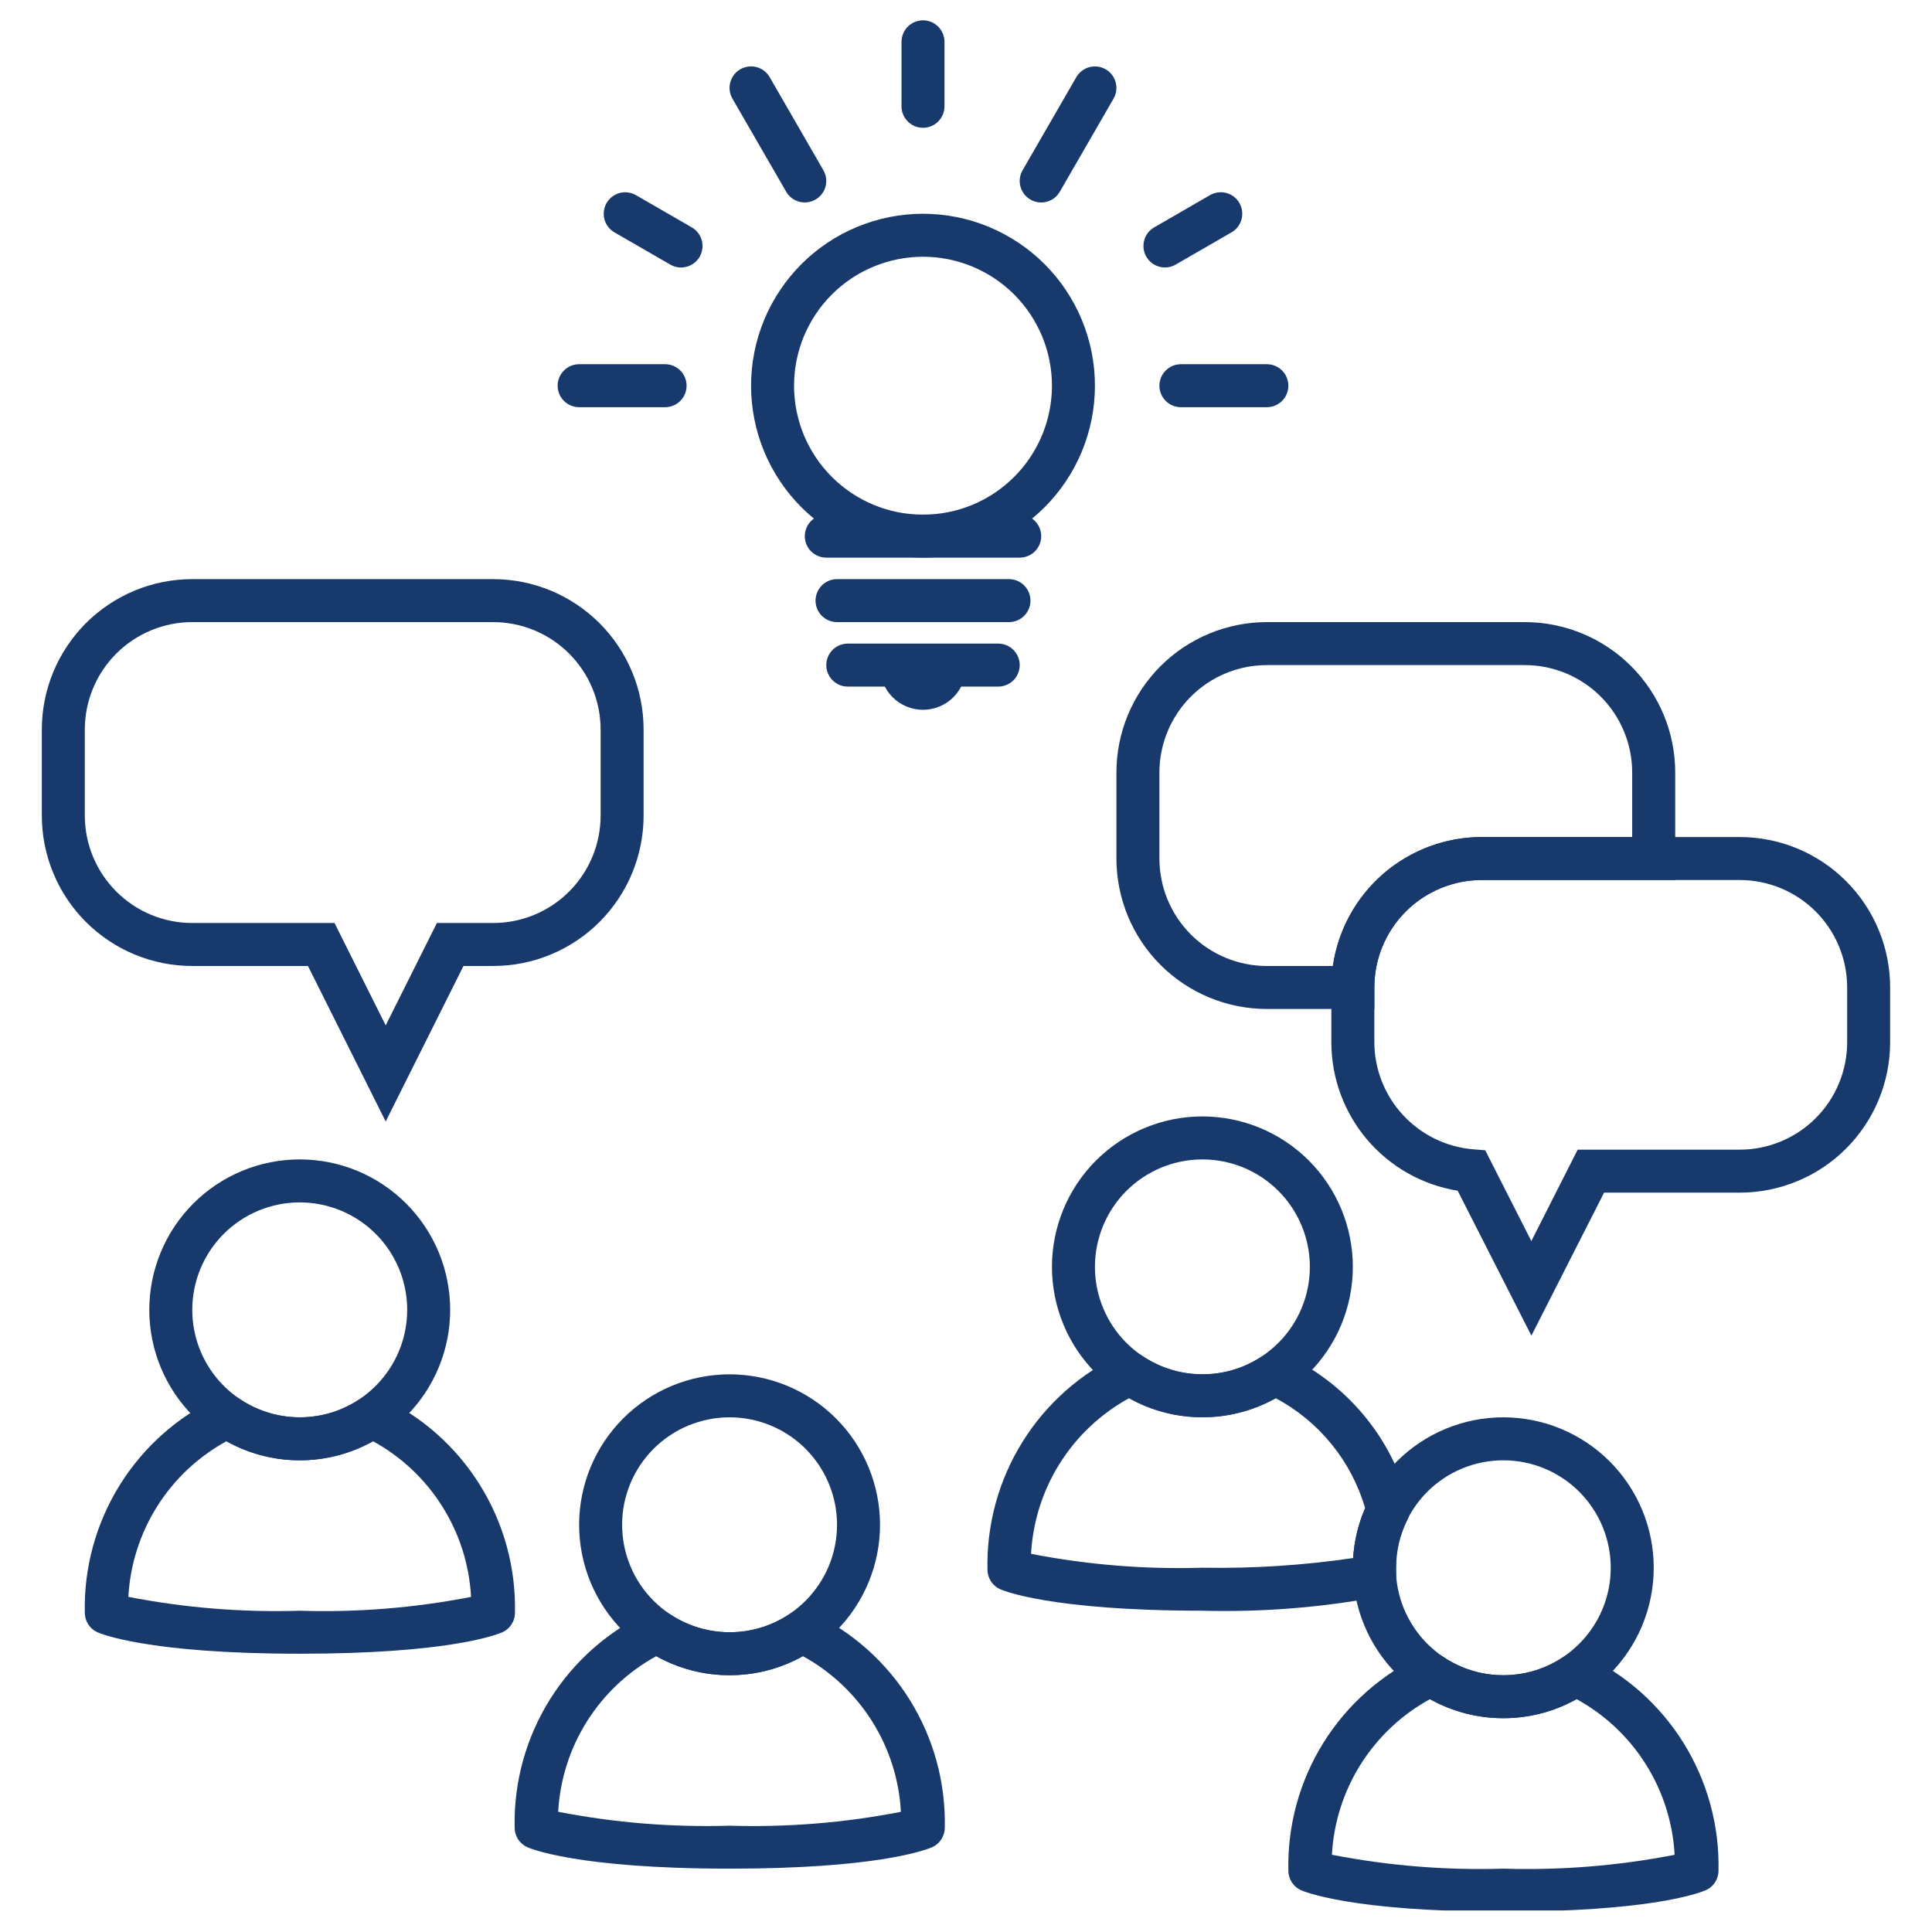 <?xml version="1.0" encoding="UTF-8"?> <svg xmlns="http://www.w3.org/2000/svg" xmlns:xlink="http://www.w3.org/1999/xlink" width="600" zoomAndPan="magnify" viewBox="0 0 450 450" height="600" preserveAspectRatio="xMidYMid meet" version="1.0"><defs><clipPath id="c8d99d8358"><path d="M 9.691 134 L 150 134 L 150 262 L 9.691 262 Z M 9.691 134 " clip-rule="nonzero"></path></clipPath><clipPath id="ce2a91fab0"><path d="M 209 4.738 L 220 4.738 L 220 30 L 209 30 Z M 209 4.738 " clip-rule="nonzero"></path></clipPath><clipPath id="db5c1f7624"><path d="M 300 385 L 401 385 L 401 444.988 L 300 444.988 Z M 300 385 " clip-rule="nonzero"></path></clipPath><clipPath id="da837f5cd3"><path d="M 310 194 L 440.191 194 L 440.191 312 L 310 312 Z M 310 194 " clip-rule="nonzero"></path></clipPath></defs><rect x="-45" width="540" fill="#ffffff" y="-45" height="540" fill-opacity="1"></rect><path fill="#17396c" d="M 69.812 385.184 C 34.051 385.184 23.129 380.391 22.676 380.18 C 22.238 379.98 21.84 379.723 21.477 379.41 C 21.117 379.094 20.805 378.734 20.547 378.332 C 20.285 377.926 20.09 377.496 19.957 377.035 C 19.82 376.574 19.754 376.105 19.754 375.625 C 19.695 373.012 19.828 370.41 20.148 367.816 C 20.469 365.223 20.977 362.668 21.664 360.148 C 22.355 357.629 23.227 355.172 24.273 352.777 C 25.32 350.387 26.535 348.078 27.914 345.863 C 29.297 343.645 30.832 341.539 32.52 339.543 C 34.203 337.547 36.027 335.684 37.984 333.953 C 39.941 332.223 42.012 330.641 44.195 329.211 C 46.383 327.781 48.66 326.516 51.031 325.414 C 51.816 325.07 52.637 324.941 53.488 325.02 C 54.344 325.098 55.125 325.375 55.836 325.855 C 57.906 327.254 60.133 328.316 62.523 329.043 C 64.914 329.77 67.355 330.129 69.852 330.121 C 72.348 330.129 74.793 329.77 77.18 329.043 C 79.57 328.316 81.801 327.254 83.867 325.855 C 84.582 325.375 85.363 325.098 86.215 325.023 C 87.07 324.945 87.891 325.082 88.676 325.426 C 91.043 326.527 93.32 327.793 95.508 329.223 C 97.691 330.652 99.762 332.234 101.719 333.965 C 103.676 335.699 105.496 337.562 107.184 339.555 C 108.867 341.551 110.402 343.656 111.781 345.875 C 113.164 348.094 114.379 350.398 115.426 352.789 C 116.473 355.184 117.34 357.641 118.031 360.16 C 118.723 362.68 119.227 365.234 119.547 367.828 C 119.867 370.422 120 373.023 119.941 375.633 C 119.941 376.125 119.871 376.605 119.727 377.078 C 119.586 377.547 119.379 377.988 119.109 378.395 C 118.836 378.805 118.512 379.168 118.133 379.48 C 117.754 379.797 117.34 380.047 116.887 380.238 C 114.867 381.062 103.422 385.184 69.812 385.184 Z M 29.906 371.941 C 43.086 374.504 56.391 375.582 69.812 375.172 C 83.234 375.59 96.539 374.516 109.719 371.949 C 109.617 370.086 109.398 368.234 109.062 366.398 C 108.727 364.562 108.277 362.758 107.711 360.977 C 107.145 359.199 106.469 357.461 105.68 355.77 C 104.895 354.078 104.004 352.441 103.008 350.863 C 102.016 349.281 100.926 347.773 99.738 346.332 C 98.551 344.891 97.277 343.531 95.918 342.25 C 94.559 340.973 93.125 339.785 91.613 338.688 C 90.102 337.59 88.531 336.594 86.891 335.695 C 84.281 337.156 81.531 338.262 78.637 339.012 C 75.742 339.766 72.801 340.137 69.812 340.133 C 66.824 340.137 63.883 339.766 60.988 339.012 C 58.094 338.262 55.344 337.156 52.734 335.695 C 51.094 336.594 49.52 337.59 48.012 338.688 C 46.5 339.781 45.066 340.969 43.703 342.246 C 42.344 343.527 41.07 344.887 39.883 346.328 C 38.699 347.766 37.605 349.277 36.613 350.855 C 35.617 352.434 34.727 354.07 33.938 355.762 C 33.152 357.457 32.477 359.191 31.91 360.969 C 31.34 362.746 30.891 364.555 30.555 366.391 C 30.215 368.227 29.996 370.078 29.895 371.941 Z M 29.906 371.941 " fill-opacity="1" fill-rule="nonzero"></path><path fill="#17396c" d="M 69.812 280.062 C 68.992 280.062 68.176 280.102 67.359 280.184 C 66.543 280.262 65.734 280.383 64.93 280.543 C 64.125 280.703 63.332 280.902 62.547 281.141 C 61.762 281.379 60.992 281.652 60.234 281.965 C 59.477 282.281 58.738 282.629 58.012 283.016 C 57.289 283.402 56.59 283.824 55.906 284.281 C 55.227 284.734 54.566 285.223 53.934 285.742 C 53.301 286.262 52.695 286.812 52.113 287.391 C 51.535 287.973 50.984 288.578 50.465 289.211 C 49.945 289.848 49.457 290.504 49 291.184 C 48.547 291.867 48.125 292.57 47.738 293.293 C 47.352 294.016 47 294.754 46.688 295.512 C 46.375 296.27 46.098 297.039 45.859 297.824 C 45.621 298.609 45.422 299.402 45.266 300.207 C 45.105 301.012 44.984 301.82 44.902 302.637 C 44.824 303.453 44.781 304.27 44.781 305.09 C 44.781 305.91 44.824 306.73 44.902 307.543 C 44.984 308.359 45.105 309.172 45.266 309.973 C 45.422 310.777 45.621 311.574 45.859 312.355 C 46.098 313.141 46.375 313.91 46.688 314.668 C 47 315.426 47.352 316.168 47.738 316.891 C 48.125 317.613 48.547 318.316 49 318.996 C 49.457 319.68 49.945 320.336 50.465 320.969 C 50.984 321.602 51.535 322.211 52.113 322.789 C 52.695 323.371 53.301 323.918 53.934 324.438 C 54.566 324.961 55.227 325.445 55.906 325.902 C 56.59 326.359 57.289 326.777 58.012 327.164 C 58.738 327.551 59.477 327.902 60.234 328.215 C 60.992 328.527 61.762 328.805 62.547 329.043 C 63.332 329.281 64.125 329.48 64.93 329.641 C 65.734 329.801 66.543 329.918 67.359 330 C 68.176 330.082 68.992 330.121 69.812 330.121 C 70.633 330.121 71.449 330.082 72.266 330 C 73.082 329.918 73.891 329.801 74.695 329.641 C 75.5 329.48 76.293 329.281 77.078 329.043 C 77.863 328.805 78.633 328.527 79.391 328.215 C 80.148 327.902 80.887 327.551 81.609 327.164 C 82.336 326.777 83.035 326.359 83.719 325.902 C 84.398 325.445 85.059 324.961 85.691 324.438 C 86.324 323.918 86.93 323.371 87.512 322.789 C 88.09 322.211 88.641 321.602 89.16 320.969 C 89.68 320.336 90.168 319.68 90.625 318.996 C 91.078 318.316 91.5 317.613 91.887 316.891 C 92.273 316.168 92.621 315.426 92.938 314.668 C 93.25 313.91 93.527 313.141 93.766 312.355 C 94.004 311.574 94.199 310.777 94.359 309.973 C 94.52 309.172 94.641 308.359 94.723 307.543 C 94.801 306.73 94.844 305.91 94.844 305.09 C 94.844 304.27 94.801 303.453 94.723 302.637 C 94.641 301.82 94.52 301.012 94.359 300.207 C 94.199 299.402 94.004 298.609 93.766 297.824 C 93.527 297.039 93.25 296.27 92.938 295.512 C 92.621 294.754 92.273 294.016 91.887 293.293 C 91.5 292.57 91.078 291.867 90.625 291.184 C 90.168 290.504 89.68 289.848 89.16 289.211 C 88.641 288.578 88.09 287.973 87.512 287.391 C 86.93 286.812 86.324 286.262 85.691 285.742 C 85.059 285.223 84.398 284.734 83.719 284.281 C 83.035 283.824 82.336 283.402 81.609 283.016 C 80.887 282.629 80.148 282.281 79.391 281.965 C 78.633 281.652 77.863 281.379 77.078 281.141 C 76.293 280.902 75.5 280.703 74.695 280.543 C 73.891 280.383 73.082 280.262 72.266 280.184 C 71.449 280.102 70.633 280.062 69.812 280.062 M 69.812 270.051 C 70.961 270.051 72.105 270.105 73.246 270.219 C 74.391 270.332 75.523 270.5 76.648 270.723 C 77.773 270.945 78.887 271.227 79.984 271.559 C 81.082 271.891 82.16 272.277 83.223 272.719 C 84.281 273.156 85.32 273.645 86.332 274.188 C 87.344 274.727 88.324 275.316 89.281 275.957 C 90.234 276.594 91.156 277.277 92.043 278.004 C 92.93 278.73 93.777 279.5 94.59 280.312 C 95.402 281.125 96.172 281.973 96.898 282.859 C 97.629 283.75 98.312 284.668 98.949 285.625 C 99.586 286.578 100.176 287.562 100.715 288.574 C 101.258 289.586 101.746 290.621 102.188 291.68 C 102.625 292.742 103.012 293.82 103.344 294.918 C 103.68 296.016 103.957 297.129 104.18 298.254 C 104.406 299.379 104.574 300.516 104.684 301.656 C 104.797 302.797 104.855 303.945 104.855 305.09 C 104.855 306.238 104.797 307.383 104.684 308.527 C 104.574 309.668 104.406 310.801 104.18 311.926 C 103.957 313.055 103.68 314.164 103.344 315.262 C 103.012 316.359 102.625 317.441 102.188 318.5 C 101.746 319.562 101.258 320.598 100.715 321.609 C 100.176 322.621 99.586 323.605 98.949 324.559 C 98.312 325.512 97.629 326.434 96.898 327.32 C 96.172 328.207 95.402 329.059 94.59 329.867 C 93.777 330.68 92.93 331.449 92.043 332.18 C 91.156 332.906 90.234 333.59 89.281 334.227 C 88.324 334.863 87.344 335.453 86.332 335.996 C 85.32 336.535 84.281 337.027 83.223 337.465 C 82.16 337.902 81.082 338.289 79.984 338.625 C 78.887 338.957 77.773 339.234 76.648 339.461 C 75.523 339.684 74.391 339.852 73.246 339.965 C 72.105 340.074 70.961 340.133 69.812 340.133 C 68.664 340.133 67.52 340.074 66.379 339.965 C 65.234 339.852 64.102 339.684 62.977 339.461 C 61.852 339.234 60.738 338.957 59.641 338.625 C 58.543 338.289 57.465 337.902 56.402 337.465 C 55.344 337.027 54.305 336.535 53.293 335.996 C 52.281 335.453 51.297 334.863 50.344 334.227 C 49.391 333.59 48.469 332.906 47.582 332.18 C 46.695 331.449 45.848 330.68 45.035 329.867 C 44.223 329.059 43.453 328.207 42.727 327.32 C 41.996 326.434 41.312 325.512 40.676 324.559 C 40.039 323.605 39.449 322.621 38.91 321.609 C 38.367 320.598 37.879 319.562 37.438 318.5 C 37 317.441 36.613 316.359 36.281 315.262 C 35.945 314.164 35.668 313.055 35.445 311.926 C 35.219 310.801 35.051 309.668 34.941 308.527 C 34.828 307.383 34.77 306.238 34.77 305.09 C 34.77 303.945 34.828 302.797 34.941 301.656 C 35.051 300.516 35.219 299.379 35.445 298.254 C 35.668 297.129 35.945 296.016 36.281 294.918 C 36.613 293.82 37 292.742 37.438 291.68 C 37.879 290.621 38.367 289.586 38.91 288.574 C 39.449 287.562 40.039 286.578 40.676 285.625 C 41.312 284.668 41.996 283.75 42.727 282.859 C 43.453 281.973 44.223 281.125 45.035 280.312 C 45.848 279.5 46.695 278.73 47.582 278.004 C 48.469 277.277 49.391 276.594 50.344 275.957 C 51.297 275.316 52.281 274.727 53.293 274.188 C 54.305 273.645 55.344 273.156 56.402 272.719 C 57.465 272.277 58.543 271.891 59.641 271.559 C 60.738 271.227 61.852 270.945 62.977 270.723 C 64.102 270.5 65.234 270.332 66.379 270.219 C 67.52 270.105 68.664 270.051 69.812 270.051 Z M 69.812 270.051 " fill-opacity="1" fill-rule="nonzero"></path><path fill="#17396c" d="M 169.93 435.246 C 134.168 435.246 123.246 430.449 122.797 430.238 C 122.359 430.039 121.961 429.781 121.598 429.469 C 121.234 429.152 120.922 428.793 120.664 428.391 C 120.406 427.984 120.207 427.555 120.074 427.094 C 119.938 426.633 119.871 426.164 119.871 425.684 C 119.816 423.07 119.945 420.469 120.266 417.875 C 120.586 415.285 121.094 412.727 121.785 410.207 C 122.477 407.688 123.344 405.23 124.391 402.84 C 125.438 400.445 126.652 398.141 128.035 395.922 C 129.414 393.703 130.949 391.598 132.637 389.602 C 134.324 387.605 136.145 385.746 138.102 384.012 C 140.059 382.281 142.129 380.703 144.316 379.27 C 146.5 377.84 148.777 376.574 151.148 375.473 C 151.934 375.133 152.754 375 153.609 375.078 C 154.461 375.156 155.242 375.434 155.953 375.914 C 158.023 377.312 160.254 378.375 162.641 379.102 C 165.031 379.828 167.473 380.188 169.969 380.18 C 172.469 380.188 174.91 379.828 177.301 379.102 C 179.688 378.375 181.918 377.312 183.988 375.914 C 184.699 375.438 185.48 375.16 186.336 375.082 C 187.188 375.004 188.008 375.141 188.793 375.484 C 191.16 376.586 193.438 377.852 195.625 379.281 C 197.809 380.715 199.879 382.293 201.836 384.023 C 203.793 385.758 205.613 387.621 207.301 389.613 C 208.988 391.609 210.52 393.715 211.902 395.934 C 213.281 398.152 214.496 400.457 215.543 402.852 C 216.59 405.242 217.457 407.699 218.148 410.219 C 218.84 412.738 219.344 415.293 219.664 417.887 C 219.984 420.48 220.117 423.082 220.059 425.695 C 220.059 426.184 219.988 426.664 219.848 427.137 C 219.703 427.605 219.496 428.047 219.227 428.457 C 218.953 428.863 218.629 429.227 218.25 429.539 C 217.875 429.855 217.457 430.105 217.008 430.301 C 214.984 431.121 203.539 435.246 169.93 435.246 Z M 130.023 422 C 143.207 424.562 156.508 425.641 169.93 425.234 C 183.355 425.648 196.656 424.574 209.836 422.008 C 209.738 420.145 209.52 418.293 209.18 416.457 C 208.844 414.621 208.395 412.816 207.828 411.035 C 207.262 409.258 206.586 407.523 205.801 405.828 C 205.012 404.137 204.121 402.5 203.129 400.922 C 202.133 399.34 201.043 397.832 199.855 396.391 C 198.668 394.949 197.395 393.59 196.035 392.309 C 194.676 391.031 193.242 389.844 191.73 388.746 C 190.223 387.648 188.648 386.652 187.012 385.758 C 184.402 387.215 181.648 388.32 178.754 389.07 C 175.863 389.824 172.922 390.195 169.93 390.191 C 166.941 390.195 164 389.824 161.105 389.07 C 158.211 388.32 155.461 387.215 152.852 385.758 C 151.215 386.652 149.641 387.648 148.129 388.746 C 146.617 389.84 145.184 391.027 143.824 392.309 C 142.465 393.586 141.191 394.945 140.004 396.387 C 138.816 397.824 137.727 399.336 136.73 400.914 C 135.734 402.492 134.844 404.129 134.055 405.82 C 133.27 407.516 132.594 409.25 132.027 411.027 C 131.461 412.809 131.008 414.613 130.672 416.449 C 130.336 418.285 130.117 420.137 130.012 422 Z M 130.023 422 " fill-opacity="1" fill-rule="nonzero"></path><path fill="#17396c" d="M 169.93 330.121 C 169.109 330.121 168.293 330.16 167.477 330.242 C 166.66 330.32 165.852 330.441 165.047 330.602 C 164.242 330.762 163.449 330.961 162.664 331.199 C 161.879 331.438 161.109 331.711 160.352 332.027 C 159.594 332.34 158.855 332.691 158.133 333.074 C 157.41 333.461 156.707 333.883 156.023 334.34 C 155.344 334.793 154.688 335.281 154.051 335.801 C 153.418 336.32 152.812 336.871 152.23 337.453 C 151.652 338.031 151.102 338.637 150.582 339.273 C 150.062 339.906 149.574 340.562 149.121 341.246 C 148.664 341.926 148.242 342.629 147.855 343.352 C 147.469 344.074 147.121 344.812 146.805 345.57 C 146.492 346.328 146.215 347.102 145.98 347.883 C 145.742 348.668 145.543 349.465 145.383 350.266 C 145.223 351.07 145.102 351.883 145.023 352.695 C 144.941 353.512 144.902 354.332 144.902 355.148 C 144.902 355.969 144.941 356.789 145.023 357.602 C 145.102 358.418 145.223 359.23 145.383 360.031 C 145.543 360.836 145.742 361.633 145.98 362.414 C 146.215 363.199 146.492 363.973 146.805 364.727 C 147.121 365.484 147.469 366.227 147.855 366.949 C 148.242 367.672 148.664 368.375 149.121 369.055 C 149.574 369.738 150.062 370.395 150.582 371.027 C 151.102 371.664 151.652 372.27 152.23 372.848 C 152.812 373.43 153.418 373.977 154.051 374.5 C 154.688 375.02 155.344 375.508 156.023 375.961 C 156.707 376.418 157.41 376.836 158.133 377.223 C 158.855 377.609 159.594 377.961 160.352 378.273 C 161.109 378.59 161.879 378.863 162.664 379.102 C 163.449 379.34 164.242 379.539 165.047 379.699 C 165.852 379.859 166.66 379.98 167.477 380.059 C 168.293 380.141 169.109 380.18 169.93 380.18 C 170.75 380.18 171.566 380.141 172.383 380.059 C 173.199 379.98 174.008 379.859 174.812 379.699 C 175.617 379.539 176.41 379.34 177.195 379.102 C 177.98 378.863 178.75 378.59 179.508 378.273 C 180.266 377.961 181.008 377.609 181.73 377.223 C 182.453 376.836 183.156 376.418 183.836 375.961 C 184.52 375.508 185.176 375.02 185.809 374.5 C 186.441 373.977 187.051 373.43 187.629 372.848 C 188.207 372.27 188.758 371.664 189.277 371.027 C 189.797 370.395 190.285 369.738 190.742 369.055 C 191.195 368.375 191.617 367.672 192.004 366.949 C 192.391 366.227 192.742 365.484 193.055 364.727 C 193.367 363.973 193.645 363.199 193.883 362.414 C 194.121 361.633 194.32 360.836 194.48 360.031 C 194.641 359.23 194.758 358.418 194.84 357.602 C 194.918 356.789 194.961 355.969 194.961 355.148 C 194.961 354.332 194.918 353.512 194.84 352.695 C 194.758 351.883 194.641 351.07 194.48 350.266 C 194.32 349.465 194.121 348.668 193.883 347.883 C 193.645 347.102 193.367 346.328 193.055 345.57 C 192.742 344.812 192.391 344.074 192.004 343.352 C 191.617 342.629 191.195 341.926 190.742 341.246 C 190.285 340.562 189.797 339.906 189.277 339.273 C 188.758 338.637 188.207 338.031 187.629 337.453 C 187.051 336.871 186.441 336.32 185.809 335.801 C 185.176 335.281 184.52 334.793 183.836 334.34 C 183.156 333.883 182.453 333.461 181.73 333.074 C 181.008 332.691 180.266 332.34 179.508 332.027 C 178.75 331.711 177.98 331.438 177.195 331.199 C 176.41 330.961 175.617 330.762 174.812 330.602 C 174.008 330.441 173.199 330.32 172.383 330.242 C 171.566 330.16 170.75 330.121 169.93 330.121 M 169.93 320.109 C 171.078 320.109 172.223 320.164 173.363 320.277 C 174.508 320.391 175.641 320.559 176.766 320.781 C 177.891 321.008 179.004 321.285 180.102 321.617 C 181.199 321.949 182.281 322.336 183.34 322.777 C 184.402 323.215 185.438 323.707 186.449 324.246 C 187.461 324.789 188.445 325.375 189.398 326.016 C 190.352 326.652 191.273 327.336 192.16 328.062 C 193.047 328.789 193.898 329.562 194.707 330.371 C 195.52 331.184 196.289 332.031 197.02 332.922 C 197.746 333.809 198.43 334.727 199.066 335.684 C 199.703 336.637 200.293 337.621 200.836 338.633 C 201.375 339.645 201.867 340.68 202.305 341.742 C 202.742 342.801 203.129 343.879 203.465 344.977 C 203.797 346.078 204.074 347.188 204.297 348.312 C 204.523 349.438 204.691 350.574 204.805 351.715 C 204.914 352.859 204.973 354.004 204.973 355.148 C 204.973 356.297 204.914 357.441 204.805 358.586 C 204.691 359.727 204.523 360.859 204.297 361.984 C 204.074 363.113 203.797 364.223 203.465 365.32 C 203.129 366.422 202.742 367.5 202.305 368.559 C 201.867 369.621 201.375 370.656 200.836 371.668 C 200.293 372.68 199.703 373.664 199.066 374.617 C 198.43 375.57 197.746 376.492 197.02 377.379 C 196.289 378.266 195.52 379.117 194.707 379.93 C 193.898 380.738 193.047 381.508 192.16 382.238 C 191.273 382.965 190.352 383.648 189.398 384.285 C 188.445 384.922 187.461 385.512 186.449 386.055 C 185.438 386.594 184.402 387.086 183.34 387.523 C 182.281 387.965 181.199 388.348 180.102 388.684 C 179.004 389.016 177.891 389.293 176.766 389.52 C 175.641 389.742 174.508 389.91 173.363 390.023 C 172.223 390.137 171.078 390.191 169.93 390.191 C 168.781 390.191 167.637 390.137 166.496 390.023 C 165.355 389.91 164.219 389.742 163.094 389.52 C 161.969 389.293 160.855 389.016 159.758 388.684 C 158.66 388.348 157.582 387.965 156.52 387.523 C 155.461 387.086 154.426 386.594 153.414 386.055 C 152.398 385.512 151.418 384.922 150.461 384.285 C 149.508 383.648 148.586 382.965 147.699 382.238 C 146.812 381.508 145.965 380.738 145.152 379.93 C 144.34 379.117 143.57 378.266 142.844 377.379 C 142.113 376.492 141.434 375.57 140.793 374.617 C 140.156 373.664 139.566 372.68 139.027 371.668 C 138.484 370.656 137.996 369.621 137.555 368.559 C 137.117 367.5 136.73 366.422 136.398 365.32 C 136.066 364.223 135.785 363.113 135.562 361.984 C 135.34 360.859 135.172 359.727 135.059 358.586 C 134.945 357.441 134.891 356.297 134.891 355.148 C 134.891 354.004 134.945 352.859 135.059 351.715 C 135.172 350.574 135.34 349.438 135.562 348.312 C 135.785 347.188 136.066 346.078 136.398 344.977 C 136.73 343.879 137.117 342.801 137.555 341.742 C 137.996 340.68 138.484 339.645 139.027 338.633 C 139.566 337.621 140.156 336.637 140.793 335.684 C 141.434 334.727 142.113 333.809 142.844 332.922 C 143.57 332.031 144.34 331.184 145.152 330.371 C 145.965 329.562 146.812 328.789 147.699 328.062 C 148.586 327.336 149.508 326.652 150.461 326.016 C 151.418 325.375 152.398 324.789 153.414 324.246 C 154.426 323.707 155.461 323.215 156.52 322.777 C 157.582 322.336 158.66 321.949 159.758 321.617 C 160.855 321.285 161.969 321.008 163.094 320.781 C 164.219 320.559 165.355 320.391 166.496 320.277 C 167.637 320.164 168.781 320.109 169.93 320.109 Z M 169.93 320.109 " fill-opacity="1" fill-rule="nonzero"></path><g clip-path="url(#c8d99d8358)"><path fill="#17396c" d="M 89.836 261.219 L 71.727 224.996 L 44.781 224.996 C 43.637 224.996 42.492 224.941 41.348 224.828 C 40.207 224.715 39.074 224.547 37.945 224.324 C 36.82 224.098 35.711 223.82 34.609 223.488 C 33.512 223.156 32.434 222.77 31.375 222.328 C 30.312 221.891 29.277 221.398 28.266 220.859 C 27.254 220.316 26.27 219.73 25.316 219.09 C 24.359 218.453 23.441 217.77 22.555 217.043 C 21.668 216.316 20.816 215.543 20.004 214.734 C 19.195 213.922 18.422 213.074 17.695 212.184 C 16.969 211.297 16.285 210.379 15.648 209.422 C 15.008 208.469 14.422 207.484 13.879 206.473 C 13.34 205.461 12.848 204.426 12.41 203.363 C 11.969 202.305 11.582 201.227 11.25 200.129 C 10.918 199.027 10.641 197.918 10.414 196.793 C 10.191 195.664 10.023 194.531 9.91 193.391 C 9.797 192.246 9.742 191.102 9.742 189.957 L 9.742 169.934 C 9.742 168.785 9.797 167.641 9.91 166.496 C 10.023 165.355 10.191 164.223 10.414 163.094 C 10.641 161.969 10.918 160.859 11.25 159.758 C 11.582 158.66 11.969 157.582 12.41 156.523 C 12.848 155.461 13.34 154.426 13.879 153.414 C 14.422 152.402 15.008 151.418 15.648 150.465 C 16.285 149.508 16.969 148.59 17.695 147.703 C 18.422 146.816 19.195 145.965 20.004 145.152 C 20.816 144.344 21.664 143.574 22.555 142.844 C 23.441 142.117 24.359 141.434 25.316 140.797 C 26.27 140.16 27.254 139.57 28.266 139.027 C 29.277 138.488 30.312 137.996 31.375 137.559 C 32.434 137.117 33.512 136.734 34.609 136.398 C 35.711 136.066 36.82 135.789 37.945 135.562 C 39.07 135.34 40.207 135.172 41.348 135.059 C 42.492 134.945 43.637 134.891 44.781 134.891 L 114.867 134.891 C 116.012 134.891 117.16 134.945 118.301 135.059 C 119.441 135.172 120.578 135.34 121.703 135.562 C 122.828 135.789 123.938 136.066 125.039 136.398 C 126.137 136.734 127.215 137.117 128.277 137.559 C 129.336 137.996 130.371 138.488 131.383 139.027 C 132.395 139.57 133.379 140.16 134.332 140.797 C 135.289 141.434 136.207 142.117 137.094 142.844 C 137.984 143.574 138.832 144.344 139.645 145.152 C 140.453 145.965 141.227 146.816 141.953 147.703 C 142.68 148.59 143.363 149.508 144 150.465 C 144.641 151.418 145.227 152.402 145.77 153.414 C 146.309 154.426 146.801 155.461 147.238 156.523 C 147.68 157.582 148.066 158.66 148.398 159.758 C 148.73 160.859 149.012 161.969 149.234 163.094 C 149.457 164.223 149.625 165.355 149.738 166.496 C 149.852 167.641 149.906 168.785 149.906 169.934 L 149.906 189.957 C 149.906 191.102 149.852 192.246 149.738 193.391 C 149.625 194.531 149.457 195.664 149.234 196.793 C 149.012 197.918 148.73 199.027 148.398 200.129 C 148.066 201.227 147.68 202.305 147.238 203.363 C 146.801 204.426 146.309 205.461 145.77 206.473 C 145.227 207.484 144.641 208.469 144 209.422 C 143.363 210.379 142.68 211.297 141.953 212.184 C 141.227 213.074 140.453 213.922 139.645 214.734 C 138.832 215.543 137.984 216.316 137.094 217.043 C 136.207 217.77 135.289 218.453 134.332 219.09 C 133.379 219.73 132.395 220.316 131.383 220.859 C 130.371 221.398 129.336 221.891 128.277 222.328 C 127.215 222.77 126.137 223.156 125.039 223.488 C 123.938 223.82 122.828 224.098 121.703 224.324 C 120.578 224.547 119.441 224.715 118.301 224.828 C 117.16 224.941 116.012 224.996 114.867 224.996 L 107.949 224.996 Z M 44.781 144.902 C 43.965 144.902 43.145 144.941 42.328 145.023 C 41.516 145.102 40.703 145.223 39.898 145.383 C 39.098 145.543 38.301 145.742 37.516 145.98 C 36.734 146.219 35.961 146.492 35.203 146.809 C 34.449 147.121 33.707 147.473 32.984 147.859 C 32.262 148.246 31.559 148.664 30.879 149.121 C 30.195 149.574 29.539 150.062 28.902 150.582 C 28.27 151.105 27.664 151.652 27.086 152.234 C 26.504 152.812 25.953 153.418 25.434 154.055 C 24.914 154.688 24.426 155.344 23.973 156.027 C 23.516 156.707 23.094 157.41 22.707 158.133 C 22.324 158.855 21.973 159.598 21.66 160.352 C 21.344 161.109 21.07 161.883 20.832 162.664 C 20.594 163.449 20.395 164.246 20.234 165.047 C 20.074 165.852 19.953 166.664 19.875 167.477 C 19.793 168.293 19.754 169.113 19.754 169.934 L 19.754 189.957 C 19.754 190.773 19.793 191.594 19.875 192.41 C 19.953 193.223 20.074 194.035 20.234 194.84 C 20.395 195.641 20.594 196.438 20.832 197.223 C 21.07 198.004 21.344 198.777 21.66 199.535 C 21.973 200.293 22.324 201.031 22.711 201.754 C 23.098 202.477 23.516 203.18 23.973 203.859 C 24.426 204.543 24.914 205.199 25.434 205.832 C 25.957 206.469 26.504 207.074 27.086 207.652 C 27.664 208.234 28.27 208.785 28.906 209.305 C 29.539 209.824 30.195 210.312 30.879 210.766 C 31.559 211.223 32.262 211.645 32.984 212.031 C 33.707 212.414 34.449 212.766 35.203 213.078 C 35.961 213.395 36.734 213.668 37.516 213.906 C 38.301 214.145 39.098 214.344 39.898 214.504 C 40.703 214.664 41.516 214.785 42.328 214.863 C 43.145 214.945 43.965 214.984 44.781 214.984 L 77.914 214.984 L 89.836 238.832 L 101.762 214.984 L 114.867 214.984 C 115.684 214.984 116.504 214.945 117.32 214.863 C 118.137 214.785 118.945 214.664 119.75 214.504 C 120.555 214.344 121.348 214.145 122.133 213.906 C 122.914 213.668 123.688 213.395 124.445 213.078 C 125.203 212.766 125.941 212.414 126.664 212.031 C 127.387 211.645 128.09 211.223 128.773 210.766 C 129.453 210.312 130.109 209.824 130.746 209.305 C 131.379 208.785 131.984 208.234 132.562 207.652 C 133.145 207.074 133.695 206.469 134.215 205.832 C 134.734 205.199 135.223 204.543 135.676 203.859 C 136.133 203.18 136.555 202.477 136.941 201.754 C 137.328 201.031 137.676 200.293 137.988 199.535 C 138.305 198.777 138.578 198.004 138.816 197.223 C 139.055 196.438 139.254 195.641 139.414 194.84 C 139.574 194.035 139.695 193.223 139.773 192.41 C 139.855 191.594 139.895 190.773 139.895 189.957 L 139.895 169.934 C 139.895 169.113 139.855 168.293 139.773 167.477 C 139.695 166.664 139.574 165.852 139.414 165.047 C 139.254 164.246 139.055 163.449 138.816 162.668 C 138.578 161.883 138.305 161.109 137.988 160.355 C 137.676 159.598 137.328 158.855 136.941 158.133 C 136.555 157.41 136.133 156.707 135.676 156.027 C 135.223 155.344 134.734 154.688 134.215 154.055 C 133.695 153.418 133.145 152.812 132.562 152.234 C 131.984 151.652 131.379 151.105 130.742 150.582 C 130.109 150.062 129.453 149.574 128.773 149.121 C 128.09 148.664 127.387 148.246 126.664 147.859 C 125.941 147.473 125.203 147.121 124.445 146.809 C 123.688 146.492 122.918 146.219 122.133 145.98 C 121.348 145.742 120.555 145.543 119.75 145.383 C 118.945 145.223 118.137 145.102 117.32 145.023 C 116.504 144.941 115.684 144.902 114.867 144.902 Z M 44.781 144.902 " fill-opacity="1" fill-rule="nonzero"></path></g><path fill="#17396c" d="M 315.102 235.008 L 295.078 235.008 C 293.93 235.008 292.785 234.953 291.645 234.84 C 290.5 234.727 289.367 234.559 288.242 234.336 C 287.117 234.109 286.004 233.832 284.906 233.5 C 283.809 233.168 282.73 232.781 281.668 232.34 C 280.609 231.902 279.57 231.41 278.559 230.871 C 277.547 230.328 276.566 229.742 275.609 229.102 C 274.656 228.465 273.734 227.781 272.848 227.055 C 271.961 226.328 271.113 225.559 270.301 224.746 C 269.488 223.934 268.719 223.086 267.992 222.195 C 267.262 221.309 266.578 220.391 265.941 219.434 C 265.305 218.48 264.715 217.496 264.176 216.484 C 263.633 215.473 263.145 214.438 262.703 213.379 C 262.266 212.316 261.879 211.238 261.547 210.141 C 261.211 209.039 260.934 207.93 260.711 206.805 C 260.488 205.68 260.316 204.543 260.207 203.402 C 260.094 202.258 260.035 201.113 260.035 199.969 L 260.035 179.945 C 260.035 178.797 260.094 177.652 260.207 176.508 C 260.316 175.367 260.484 174.234 260.711 173.105 C 260.934 171.98 261.211 170.871 261.547 169.77 C 261.879 168.672 262.266 167.594 262.703 166.535 C 263.145 165.473 263.633 164.438 264.176 163.426 C 264.715 162.414 265.305 161.43 265.941 160.477 C 266.578 159.52 267.262 158.602 267.992 157.715 C 268.719 156.828 269.488 155.977 270.301 155.164 C 271.113 154.355 271.961 153.586 272.848 152.855 C 273.734 152.129 274.656 151.445 275.609 150.809 C 276.562 150.172 277.547 149.582 278.559 149.039 C 279.57 148.5 280.609 148.008 281.668 147.57 C 282.727 147.129 283.809 146.746 284.906 146.41 C 286.004 146.078 287.117 145.801 288.242 145.574 C 289.367 145.352 290.5 145.184 291.645 145.07 C 292.785 144.957 293.93 144.902 295.078 144.902 L 355.148 144.902 C 356.297 144.902 357.441 144.957 358.582 145.07 C 359.727 145.184 360.859 145.352 361.984 145.574 C 363.109 145.801 364.223 146.078 365.32 146.41 C 366.418 146.746 367.5 147.129 368.559 147.57 C 369.621 148.008 370.656 148.5 371.668 149.039 C 372.68 149.582 373.664 150.172 374.617 150.809 C 375.57 151.445 376.492 152.129 377.379 152.855 C 378.266 153.586 379.117 154.355 379.926 155.164 C 380.738 155.977 381.508 156.828 382.238 157.715 C 382.965 158.602 383.648 159.52 384.285 160.477 C 384.922 161.43 385.512 162.414 386.055 163.426 C 386.594 164.438 387.082 165.473 387.523 166.535 C 387.961 167.594 388.348 168.672 388.68 169.77 C 389.016 170.871 389.293 171.98 389.516 173.105 C 389.742 174.234 389.91 175.367 390.023 176.508 C 390.133 177.652 390.191 178.797 390.191 179.945 L 390.191 204.973 L 345.137 204.973 C 344.316 204.973 343.5 205.012 342.684 205.094 C 341.867 205.176 341.059 205.293 340.254 205.453 C 339.449 205.613 338.656 205.812 337.871 206.051 C 337.086 206.289 336.316 206.566 335.559 206.879 C 334.801 207.191 334.062 207.543 333.34 207.93 C 332.613 208.316 331.914 208.734 331.23 209.191 C 330.551 209.648 329.891 210.133 329.258 210.656 C 328.625 211.176 328.02 211.723 327.438 212.305 C 326.859 212.883 326.309 213.492 325.789 214.125 C 325.27 214.758 324.781 215.414 324.324 216.098 C 323.871 216.777 323.449 217.48 323.062 218.203 C 322.676 218.926 322.328 219.668 322.012 220.426 C 321.699 221.18 321.422 221.953 321.184 222.738 C 320.949 223.52 320.75 224.316 320.59 225.121 C 320.43 225.922 320.309 226.734 320.227 227.551 C 320.148 228.363 320.109 229.184 320.109 230.004 L 320.109 235.008 Z M 295.078 154.914 C 294.258 154.914 293.441 154.953 292.625 155.035 C 291.809 155.113 291 155.234 290.195 155.395 C 289.391 155.555 288.598 155.754 287.812 155.992 C 287.027 156.23 286.258 156.504 285.5 156.82 C 284.742 157.133 284.004 157.484 283.277 157.871 C 282.555 158.258 281.855 158.676 281.172 159.133 C 280.492 159.586 279.832 160.074 279.199 160.594 C 278.566 161.117 277.961 161.664 277.379 162.246 C 276.801 162.824 276.25 163.43 275.73 164.066 C 275.211 164.699 274.723 165.355 274.266 166.039 C 273.812 166.719 273.391 167.422 273.004 168.145 C 272.617 168.867 272.266 169.609 271.953 170.363 C 271.641 171.121 271.363 171.895 271.125 172.676 C 270.887 173.461 270.691 174.258 270.531 175.059 C 270.371 175.863 270.25 176.676 270.168 177.488 C 270.09 178.305 270.047 179.125 270.047 179.945 L 270.047 199.969 C 270.047 200.785 270.09 201.605 270.168 202.422 C 270.25 203.234 270.371 204.047 270.531 204.852 C 270.691 205.652 270.887 206.449 271.125 207.234 C 271.363 208.016 271.641 208.789 271.953 209.547 C 272.27 210.305 272.617 211.043 273.004 211.766 C 273.391 212.488 273.812 213.191 274.266 213.871 C 274.723 214.555 275.211 215.211 275.73 215.844 C 276.25 216.48 276.801 217.086 277.379 217.664 C 277.961 218.246 278.566 218.797 279.199 219.316 C 279.832 219.836 280.492 220.324 281.172 220.777 C 281.855 221.234 282.559 221.656 283.281 222.043 C 284.004 222.426 284.742 222.777 285.5 223.09 C 286.258 223.406 287.027 223.68 287.812 223.918 C 288.598 224.156 289.391 224.355 290.195 224.516 C 291 224.676 291.809 224.797 292.625 224.875 C 293.441 224.957 294.258 224.996 295.078 224.996 L 310.445 224.996 C 310.598 223.965 310.793 222.941 311.035 221.93 C 311.273 220.914 311.562 219.914 311.891 218.926 C 312.223 217.938 312.598 216.965 313.012 216.008 C 313.43 215.055 313.891 214.117 314.391 213.203 C 314.891 212.289 315.43 211.398 316.012 210.531 C 316.59 209.668 317.207 208.828 317.863 208.016 C 318.516 207.207 319.207 206.426 319.93 205.676 C 320.656 204.926 321.41 204.207 322.199 203.527 C 322.988 202.844 323.805 202.199 324.648 201.59 C 325.496 200.977 326.367 200.406 327.262 199.875 C 328.16 199.344 329.078 198.852 330.016 198.402 C 330.957 197.953 331.914 197.543 332.891 197.18 C 333.867 196.816 334.859 196.496 335.863 196.219 C 336.871 195.941 337.883 195.711 338.91 195.523 C 339.938 195.34 340.969 195.199 342.008 195.105 C 343.043 195.012 344.086 194.961 345.129 194.961 L 380.168 194.961 L 380.168 179.945 C 380.168 179.125 380.129 178.305 380.047 177.488 C 379.969 176.676 379.848 175.863 379.688 175.062 C 379.527 174.258 379.328 173.461 379.09 172.68 C 378.852 171.895 378.578 171.121 378.262 170.367 C 377.949 169.609 377.602 168.867 377.215 168.145 C 376.828 167.422 376.406 166.719 375.949 166.039 C 375.496 165.355 375.008 164.699 374.488 164.066 C 373.969 163.43 373.418 162.824 372.836 162.246 C 372.258 161.664 371.652 161.117 371.02 160.594 C 370.383 160.074 369.727 159.586 369.043 159.133 C 368.363 158.676 367.66 158.258 366.938 157.871 C 366.215 157.484 365.477 157.133 364.719 156.82 C 363.961 156.504 363.188 156.23 362.406 155.992 C 361.621 155.754 360.828 155.555 360.023 155.395 C 359.219 155.234 358.406 155.113 357.594 155.035 C 356.777 154.953 355.957 154.914 355.141 154.914 Z M 295.078 154.914 " fill-opacity="1" fill-rule="nonzero"></path><path fill="#17396c" d="M 237.512 129.883 L 192.457 129.883 C 192.129 129.883 191.805 129.852 191.48 129.789 C 191.156 129.723 190.844 129.629 190.543 129.504 C 190.238 129.379 189.949 129.223 189.676 129.039 C 189.402 128.859 189.148 128.652 188.918 128.418 C 188.684 128.188 188.477 127.934 188.293 127.66 C 188.113 127.387 187.957 127.098 187.832 126.793 C 187.707 126.492 187.613 126.176 187.547 125.855 C 187.484 125.531 187.453 125.207 187.453 124.879 C 187.453 124.551 187.484 124.223 187.547 123.902 C 187.613 123.578 187.707 123.266 187.832 122.961 C 187.957 122.66 188.113 122.371 188.293 122.098 C 188.477 121.824 188.684 121.57 188.918 121.34 C 189.148 121.105 189.402 120.898 189.676 120.715 C 189.949 120.535 190.238 120.379 190.543 120.254 C 190.844 120.129 191.156 120.031 191.48 119.969 C 191.805 119.906 192.129 119.871 192.457 119.871 L 237.512 119.871 C 237.84 119.871 238.164 119.906 238.488 119.969 C 238.809 120.031 239.121 120.129 239.426 120.254 C 239.73 120.379 240.02 120.535 240.293 120.715 C 240.566 120.898 240.816 121.105 241.051 121.34 C 241.281 121.57 241.488 121.824 241.672 122.098 C 241.855 122.371 242.008 122.66 242.137 122.961 C 242.262 123.266 242.355 123.578 242.422 123.902 C 242.484 124.223 242.516 124.551 242.516 124.879 C 242.516 125.207 242.484 125.531 242.422 125.855 C 242.355 126.176 242.262 126.492 242.137 126.793 C 242.008 127.098 241.855 127.387 241.672 127.66 C 241.488 127.934 241.281 128.188 241.051 128.418 C 240.816 128.652 240.566 128.859 240.293 129.039 C 240.02 129.223 239.73 129.379 239.426 129.504 C 239.121 129.629 238.809 129.723 238.488 129.789 C 238.164 129.852 237.84 129.883 237.512 129.883 Z M 237.512 129.883 " fill-opacity="1" fill-rule="nonzero"></path><path fill="#17396c" d="M 235.008 144.902 L 194.961 144.902 C 194.633 144.902 194.305 144.871 193.984 144.805 C 193.66 144.742 193.348 144.648 193.043 144.52 C 192.742 144.395 192.453 144.242 192.18 144.059 C 191.906 143.875 191.652 143.668 191.422 143.438 C 191.188 143.203 190.98 142.949 190.797 142.676 C 190.613 142.402 190.461 142.117 190.336 141.812 C 190.211 141.508 190.113 141.195 190.051 140.871 C 189.984 140.551 189.953 140.227 189.953 139.895 C 189.953 139.566 189.984 139.242 190.051 138.918 C 190.113 138.598 190.211 138.285 190.336 137.98 C 190.461 137.676 190.613 137.387 190.797 137.113 C 190.98 136.84 191.188 136.59 191.422 136.355 C 191.652 136.125 191.906 135.918 192.18 135.734 C 192.453 135.551 192.742 135.398 193.043 135.27 C 193.348 135.145 193.66 135.051 193.984 134.988 C 194.305 134.922 194.633 134.891 194.961 134.891 L 235.008 134.891 C 235.336 134.891 235.66 134.922 235.984 134.988 C 236.305 135.051 236.621 135.145 236.922 135.27 C 237.227 135.398 237.516 135.551 237.789 135.734 C 238.062 135.918 238.316 136.125 238.547 136.355 C 238.781 136.59 238.988 136.84 239.168 137.113 C 239.352 137.387 239.508 137.676 239.633 137.98 C 239.758 138.285 239.852 138.598 239.918 138.918 C 239.98 139.242 240.012 139.566 240.012 139.895 C 240.012 140.227 239.98 140.551 239.918 140.871 C 239.852 141.195 239.758 141.508 239.633 141.812 C 239.508 142.117 239.352 142.402 239.168 142.676 C 238.988 142.949 238.781 143.203 238.547 143.438 C 238.316 143.668 238.062 143.875 237.789 144.059 C 237.516 144.242 237.227 144.395 236.922 144.52 C 236.621 144.648 236.305 144.742 235.984 144.805 C 235.66 144.871 235.336 144.902 235.008 144.902 Z M 235.008 144.902 " fill-opacity="1" fill-rule="nonzero"></path><path fill="#17396c" d="M 232.504 159.918 L 197.465 159.918 C 197.133 159.918 196.809 159.887 196.488 159.824 C 196.164 159.758 195.852 159.664 195.547 159.539 C 195.242 159.414 194.957 159.258 194.684 159.078 C 194.41 158.895 194.156 158.688 193.922 158.453 C 193.691 158.223 193.484 157.969 193.301 157.695 C 193.117 157.422 192.965 157.133 192.84 156.828 C 192.711 156.527 192.617 156.215 192.555 155.891 C 192.488 155.566 192.457 155.242 192.457 154.914 C 192.457 154.586 192.488 154.258 192.555 153.938 C 192.617 153.613 192.711 153.301 192.84 153 C 192.965 152.695 193.117 152.406 193.301 152.133 C 193.484 151.859 193.691 151.605 193.922 151.375 C 194.156 151.141 194.41 150.934 194.684 150.75 C 194.957 150.57 195.242 150.414 195.547 150.289 C 195.852 150.164 196.164 150.066 196.488 150.004 C 196.809 149.941 197.133 149.906 197.465 149.906 L 232.504 149.906 C 232.832 149.906 233.16 149.941 233.48 150.004 C 233.805 150.066 234.117 150.164 234.422 150.289 C 234.723 150.414 235.012 150.57 235.285 150.75 C 235.559 150.934 235.812 151.141 236.043 151.375 C 236.277 151.605 236.484 151.859 236.668 152.133 C 236.848 152.406 237.004 152.695 237.129 153 C 237.254 153.301 237.352 153.613 237.414 153.938 C 237.477 154.258 237.512 154.586 237.512 154.914 C 237.512 155.242 237.477 155.566 237.414 155.891 C 237.352 156.215 237.254 156.527 237.129 156.828 C 237.004 157.133 236.848 157.422 236.668 157.695 C 236.484 157.969 236.277 158.223 236.043 158.453 C 235.812 158.688 235.559 158.895 235.285 159.078 C 235.012 159.258 234.723 159.414 234.422 159.539 C 234.117 159.664 233.805 159.758 233.48 159.824 C 233.16 159.887 232.832 159.918 232.504 159.918 Z M 232.504 159.918 " fill-opacity="1" fill-rule="nonzero"></path><path fill="#17396c" d="M 204.973 155.312 L 224.996 155.312 C 224.996 155.973 224.93 156.621 224.805 157.27 C 224.676 157.914 224.484 158.539 224.234 159.145 C 223.98 159.754 223.672 160.328 223.309 160.875 C 222.941 161.422 222.527 161.93 222.062 162.395 C 221.598 162.859 221.094 163.273 220.547 163.641 C 220 164.004 219.422 164.312 218.816 164.562 C 218.207 164.816 217.582 165.004 216.938 165.133 C 216.293 165.262 215.641 165.328 214.984 165.328 C 214.328 165.328 213.676 165.262 213.031 165.133 C 212.387 165.004 211.758 164.816 211.152 164.562 C 210.547 164.312 209.969 164.004 209.422 163.641 C 208.875 163.273 208.367 162.859 207.902 162.395 C 207.438 161.93 207.023 161.422 206.66 160.875 C 206.293 160.328 205.984 159.754 205.734 159.145 C 205.48 158.539 205.293 157.914 205.164 157.27 C 205.035 156.621 204.973 155.973 204.973 155.312 Z M 204.973 155.312 " fill-opacity="1" fill-rule="nonzero"></path><path fill="#17396c" d="M 214.984 59.801 C 214 59.801 213.02 59.852 212.039 59.945 C 211.062 60.043 210.09 60.188 209.125 60.379 C 208.16 60.57 207.207 60.809 206.266 61.094 C 205.324 61.379 204.398 61.711 203.488 62.09 C 202.582 62.465 201.691 62.883 200.824 63.348 C 199.957 63.812 199.113 64.316 198.297 64.863 C 197.48 65.41 196.691 65.996 195.93 66.621 C 195.168 67.242 194.441 67.902 193.746 68.598 C 193.051 69.293 192.391 70.023 191.766 70.781 C 191.141 71.543 190.555 72.332 190.012 73.152 C 189.465 73.969 188.957 74.812 188.496 75.68 C 188.031 76.547 187.609 77.434 187.234 78.344 C 186.859 79.25 186.527 80.176 186.242 81.117 C 185.957 82.059 185.719 83.012 185.523 83.977 C 185.332 84.941 185.188 85.914 185.094 86.895 C 184.996 87.871 184.949 88.852 184.949 89.836 C 184.949 90.82 184.996 91.801 185.094 92.781 C 185.188 93.762 185.332 94.73 185.523 95.695 C 185.719 96.66 185.957 97.613 186.242 98.555 C 186.527 99.496 186.859 100.422 187.234 101.332 C 187.609 102.238 188.031 103.129 188.496 103.996 C 188.957 104.863 189.465 105.707 190.012 106.523 C 190.555 107.344 191.141 108.133 191.766 108.891 C 192.391 109.652 193.051 110.379 193.746 111.074 C 194.441 111.77 195.168 112.43 195.93 113.055 C 196.691 113.68 197.48 114.266 198.297 114.812 C 199.113 115.355 199.957 115.863 200.824 116.324 C 201.691 116.789 202.582 117.211 203.488 117.586 C 204.398 117.961 205.324 118.293 206.266 118.578 C 207.207 118.863 208.16 119.105 209.125 119.297 C 210.09 119.488 211.062 119.633 212.039 119.727 C 213.02 119.824 214 119.871 214.984 119.871 C 215.969 119.871 216.949 119.824 217.926 119.727 C 218.906 119.633 219.879 119.488 220.844 119.297 C 221.809 119.105 222.762 118.863 223.703 118.578 C 224.645 118.293 225.57 117.961 226.477 117.586 C 227.387 117.211 228.273 116.789 229.141 116.324 C 230.012 115.863 230.852 115.355 231.672 114.812 C 232.488 114.266 233.277 113.68 234.039 113.055 C 234.797 112.43 235.527 111.77 236.223 111.074 C 236.918 110.379 237.578 109.652 238.203 108.891 C 238.824 108.133 239.41 107.344 239.957 106.523 C 240.504 105.707 241.008 104.863 241.473 103.996 C 241.938 103.129 242.355 102.238 242.734 101.332 C 243.109 100.422 243.441 99.496 243.727 98.555 C 244.012 97.613 244.25 96.66 244.441 95.695 C 244.633 94.73 244.777 93.762 244.875 92.781 C 244.973 91.801 245.02 90.82 245.02 89.836 C 245.02 88.852 244.973 87.871 244.875 86.895 C 244.777 85.914 244.633 84.941 244.441 83.977 C 244.25 83.012 244.012 82.059 243.727 81.117 C 243.441 80.176 243.109 79.25 242.734 78.344 C 242.355 77.434 241.938 76.547 241.473 75.68 C 241.008 74.812 240.504 73.969 239.957 73.152 C 239.41 72.332 238.824 71.543 238.203 70.781 C 237.578 70.023 236.918 69.293 236.223 68.598 C 235.527 67.902 234.797 67.242 234.039 66.621 C 233.277 65.996 232.488 65.41 231.672 64.863 C 230.852 64.316 230.012 63.812 229.141 63.348 C 228.273 62.883 227.387 62.465 226.477 62.09 C 225.57 61.711 224.645 61.379 223.703 61.094 C 222.762 60.809 221.809 60.57 220.844 60.379 C 219.879 60.188 218.906 60.043 217.926 59.945 C 216.949 59.852 215.969 59.801 214.984 59.801 M 214.984 49.789 C 216.297 49.789 217.605 49.855 218.91 49.984 C 220.215 50.113 221.512 50.305 222.797 50.559 C 224.082 50.816 225.355 51.133 226.609 51.516 C 227.863 51.895 229.098 52.336 230.309 52.84 C 231.52 53.34 232.703 53.902 233.863 54.52 C 235.02 55.137 236.141 55.809 237.234 56.539 C 238.324 57.27 239.375 58.047 240.391 58.879 C 241.402 59.711 242.375 60.594 243.301 61.52 C 244.23 62.445 245.109 63.418 245.941 64.43 C 246.773 65.445 247.555 66.496 248.281 67.59 C 249.012 68.68 249.684 69.801 250.301 70.961 C 250.922 72.117 251.48 73.301 251.984 74.512 C 252.484 75.723 252.926 76.957 253.305 78.211 C 253.688 79.469 254.004 80.738 254.262 82.023 C 254.516 83.312 254.711 84.605 254.84 85.91 C 254.965 87.219 255.031 88.527 255.031 89.836 C 255.031 91.148 254.965 92.457 254.84 93.762 C 254.711 95.066 254.516 96.363 254.262 97.648 C 254.004 98.938 253.688 100.207 253.305 101.461 C 252.926 102.719 252.484 103.949 251.984 105.164 C 251.48 106.375 250.922 107.559 250.301 108.715 C 249.684 109.871 249.012 110.996 248.281 112.086 C 247.555 113.176 246.773 114.23 245.941 115.242 C 245.109 116.258 244.23 117.227 243.301 118.156 C 242.375 119.082 241.402 119.961 240.391 120.793 C 239.375 121.625 238.324 122.406 237.234 123.137 C 236.141 123.863 235.02 124.539 233.863 125.156 C 232.703 125.773 231.52 126.336 230.309 126.836 C 229.098 127.34 227.863 127.777 226.609 128.16 C 225.355 128.539 224.082 128.859 222.797 129.113 C 221.512 129.371 220.215 129.562 218.91 129.691 C 217.605 129.82 216.297 129.883 214.984 129.883 C 213.672 129.883 212.363 129.82 211.059 129.691 C 209.754 129.562 208.457 129.371 207.172 129.113 C 205.883 128.859 204.613 128.539 203.359 128.16 C 202.102 127.777 200.871 127.34 199.66 126.836 C 198.445 126.336 197.262 125.773 196.105 125.156 C 194.949 124.539 193.824 123.863 192.734 123.137 C 191.645 122.406 190.594 121.625 189.578 120.793 C 188.562 119.961 187.594 119.082 186.664 118.156 C 185.738 117.227 184.859 116.258 184.027 115.242 C 183.195 114.23 182.414 113.176 181.688 112.086 C 180.957 110.996 180.285 109.871 179.664 108.715 C 179.047 107.559 178.488 106.375 177.984 105.164 C 177.484 103.949 177.043 102.719 176.66 101.461 C 176.281 100.207 175.961 98.938 175.707 97.648 C 175.449 96.363 175.258 95.066 175.129 93.762 C 175 92.457 174.938 91.148 174.938 89.836 C 174.938 88.527 175 87.219 175.129 85.91 C 175.258 84.605 175.449 83.312 175.707 82.023 C 175.961 80.738 176.281 79.469 176.66 78.211 C 177.043 76.957 177.484 75.723 177.984 74.512 C 178.488 73.301 179.047 72.117 179.664 70.961 C 180.285 69.801 180.957 68.68 181.688 67.59 C 182.414 66.496 183.195 65.445 184.027 64.43 C 184.859 63.418 185.738 62.445 186.664 61.52 C 187.594 60.594 188.562 59.711 189.578 58.879 C 190.594 58.047 191.645 57.27 192.734 56.539 C 193.824 55.809 194.949 55.137 196.105 54.52 C 197.262 53.902 198.445 53.34 199.66 52.84 C 200.871 52.336 202.102 51.895 203.359 51.516 C 204.613 51.133 205.883 50.816 207.172 50.559 C 208.457 50.305 209.754 50.113 211.059 49.984 C 212.363 49.855 213.672 49.789 214.984 49.789 Z M 214.984 49.789 " fill-opacity="1" fill-rule="nonzero"></path><path fill="#17396c" d="M 154.914 94.844 L 134.891 94.844 C 134.559 94.844 134.234 94.812 133.914 94.746 C 133.59 94.684 133.277 94.586 132.973 94.461 C 132.668 94.336 132.383 94.184 132.109 94 C 131.836 93.816 131.582 93.609 131.348 93.375 C 131.117 93.145 130.91 92.891 130.727 92.617 C 130.543 92.344 130.391 92.055 130.266 91.754 C 130.137 91.449 130.043 91.137 129.98 90.812 C 129.914 90.492 129.883 90.164 129.883 89.836 C 129.883 89.508 129.914 89.184 129.98 88.859 C 130.043 88.539 130.137 88.227 130.266 87.922 C 130.391 87.617 130.543 87.328 130.727 87.055 C 130.91 86.781 131.117 86.531 131.348 86.297 C 131.582 86.066 131.836 85.859 132.109 85.676 C 132.383 85.492 132.668 85.336 132.973 85.211 C 133.277 85.086 133.59 84.992 133.914 84.926 C 134.234 84.863 134.559 84.832 134.891 84.832 L 154.914 84.832 C 155.242 84.832 155.566 84.863 155.891 84.926 C 156.211 84.992 156.523 85.086 156.828 85.211 C 157.133 85.336 157.422 85.492 157.695 85.676 C 157.969 85.859 158.219 86.066 158.453 86.297 C 158.684 86.531 158.891 86.781 159.074 87.055 C 159.258 87.328 159.41 87.617 159.539 87.922 C 159.664 88.227 159.758 88.539 159.82 88.859 C 159.887 89.184 159.918 89.508 159.918 89.836 C 159.918 90.164 159.887 90.492 159.82 90.812 C 159.758 91.137 159.664 91.449 159.539 91.754 C 159.41 92.055 159.258 92.344 159.074 92.617 C 158.891 92.891 158.684 93.145 158.453 93.375 C 158.219 93.609 157.969 93.816 157.695 94 C 157.422 94.184 157.133 94.336 156.828 94.461 C 156.523 94.586 156.211 94.684 155.891 94.746 C 155.566 94.812 155.242 94.844 154.914 94.844 Z M 154.914 94.844 " fill-opacity="1" fill-rule="nonzero"></path><path fill="#17396c" d="M 295.078 94.844 L 275.055 94.844 C 274.727 94.844 274.398 94.812 274.078 94.746 C 273.754 94.684 273.441 94.586 273.137 94.461 C 272.836 94.336 272.547 94.184 272.273 94 C 272 93.816 271.746 93.609 271.516 93.375 C 271.281 93.145 271.074 92.891 270.895 92.617 C 270.711 92.344 270.555 92.055 270.43 91.754 C 270.305 91.449 270.207 91.137 270.145 90.812 C 270.082 90.492 270.047 90.164 270.047 89.836 C 270.047 89.508 270.082 89.184 270.145 88.859 C 270.207 88.539 270.305 88.227 270.43 87.922 C 270.555 87.617 270.711 87.328 270.895 87.055 C 271.074 86.781 271.281 86.531 271.516 86.297 C 271.746 86.066 272 85.859 272.273 85.676 C 272.547 85.492 272.836 85.336 273.137 85.211 C 273.441 85.086 273.754 84.992 274.078 84.926 C 274.398 84.863 274.727 84.832 275.055 84.832 L 295.078 84.832 C 295.406 84.832 295.734 84.863 296.055 84.926 C 296.379 84.992 296.691 85.086 296.992 85.211 C 297.297 85.336 297.586 85.492 297.859 85.676 C 298.133 85.859 298.387 86.066 298.617 86.297 C 298.852 86.531 299.059 86.781 299.242 87.055 C 299.422 87.328 299.578 87.617 299.703 87.922 C 299.828 88.227 299.922 88.539 299.988 88.859 C 300.051 89.184 300.082 89.508 300.086 89.836 C 300.082 90.164 300.051 90.492 299.988 90.812 C 299.922 91.137 299.828 91.449 299.703 91.754 C 299.578 92.055 299.422 92.344 299.242 92.617 C 299.059 92.891 298.852 93.145 298.617 93.375 C 298.387 93.609 298.133 93.816 297.859 94 C 297.586 94.184 297.297 94.336 296.992 94.461 C 296.691 94.586 296.379 94.684 296.055 94.746 C 295.734 94.812 295.406 94.844 295.078 94.844 Z M 295.078 94.844 " fill-opacity="1" fill-rule="nonzero"></path><g clip-path="url(#ce2a91fab0)"><path fill="#17396c" d="M 209.977 24.762 L 209.977 9.742 C 209.977 9.414 210.012 9.09 210.074 8.766 C 210.137 8.445 210.234 8.129 210.359 7.828 C 210.484 7.523 210.641 7.234 210.82 6.961 C 211.004 6.688 211.211 6.434 211.445 6.203 C 211.676 5.969 211.93 5.762 212.203 5.582 C 212.477 5.398 212.766 5.242 213.066 5.117 C 213.371 4.992 213.684 4.898 214.008 4.832 C 214.328 4.77 214.656 4.738 214.984 4.738 C 215.312 4.738 215.637 4.77 215.961 4.832 C 216.281 4.898 216.598 4.992 216.898 5.117 C 217.203 5.242 217.492 5.398 217.766 5.582 C 218.039 5.762 218.293 5.969 218.523 6.203 C 218.754 6.434 218.965 6.688 219.145 6.961 C 219.328 7.234 219.484 7.523 219.609 7.828 C 219.734 8.129 219.828 8.445 219.895 8.766 C 219.957 9.09 219.988 9.414 219.988 9.742 L 219.988 24.762 C 219.988 25.09 219.957 25.414 219.895 25.738 C 219.828 26.059 219.734 26.371 219.609 26.676 C 219.484 26.98 219.328 27.27 219.145 27.543 C 218.965 27.812 218.754 28.066 218.523 28.301 C 218.293 28.531 218.039 28.738 217.766 28.922 C 217.492 29.105 217.203 29.258 216.898 29.387 C 216.598 29.512 216.281 29.605 215.961 29.672 C 215.637 29.734 215.312 29.766 214.984 29.766 C 214.656 29.766 214.328 29.734 214.008 29.672 C 213.684 29.605 213.371 29.512 213.066 29.387 C 212.766 29.258 212.477 29.105 212.203 28.922 C 211.93 28.738 211.676 28.531 211.445 28.301 C 211.211 28.066 211.004 27.812 210.82 27.543 C 210.641 27.27 210.484 26.98 210.359 26.676 C 210.234 26.371 210.137 26.059 210.074 25.738 C 210.012 25.414 209.977 25.09 209.977 24.762 Z M 209.977 24.762 " fill-opacity="1" fill-rule="nonzero"></path></g><path fill="#17396c" d="M 156.125 61.633 L 143.121 54.125 C 142.836 53.961 142.57 53.77 142.32 53.555 C 142.074 53.336 141.852 53.098 141.652 52.836 C 141.449 52.578 141.277 52.297 141.133 52.004 C 140.988 51.711 140.871 51.402 140.785 51.086 C 140.703 50.77 140.648 50.445 140.629 50.117 C 140.605 49.789 140.617 49.461 140.66 49.137 C 140.703 48.809 140.777 48.492 140.883 48.18 C 140.988 47.871 141.121 47.57 141.285 47.285 C 141.449 47.004 141.641 46.734 141.859 46.488 C 142.074 46.242 142.312 46.02 142.574 45.82 C 142.836 45.617 143.113 45.445 143.41 45.301 C 143.703 45.156 144.008 45.039 144.328 44.953 C 144.645 44.871 144.969 44.816 145.293 44.793 C 145.621 44.773 145.949 44.785 146.277 44.828 C 146.602 44.871 146.922 44.945 147.23 45.051 C 147.543 45.156 147.84 45.289 148.125 45.453 L 161.133 52.965 C 161.414 53.129 161.68 53.316 161.93 53.535 C 162.176 53.75 162.398 53.992 162.598 54.25 C 162.801 54.512 162.973 54.789 163.117 55.086 C 163.262 55.379 163.379 55.688 163.465 56.004 C 163.547 56.32 163.602 56.645 163.621 56.973 C 163.645 57.301 163.633 57.625 163.59 57.953 C 163.547 58.277 163.473 58.598 163.367 58.906 C 163.262 59.219 163.129 59.516 162.965 59.801 C 162.801 60.086 162.609 60.352 162.391 60.598 C 162.176 60.848 161.938 61.07 161.676 61.27 C 161.414 61.469 161.137 61.645 160.84 61.789 C 160.547 61.934 160.242 62.047 159.922 62.133 C 159.605 62.219 159.281 62.273 158.957 62.293 C 158.629 62.316 158.301 62.305 157.973 62.262 C 157.648 62.219 157.328 62.145 157.02 62.039 C 156.707 61.934 156.41 61.797 156.125 61.633 Z M 156.125 61.633 " fill-opacity="1" fill-rule="nonzero"></path><path fill="#17396c" d="M 268.836 52.957 L 281.84 45.445 C 282.125 45.281 282.422 45.148 282.734 45.043 C 283.047 44.938 283.363 44.863 283.691 44.82 C 284.016 44.777 284.344 44.766 284.672 44.785 C 285 44.809 285.32 44.863 285.641 44.945 C 285.957 45.031 286.262 45.148 286.559 45.293 C 286.852 45.438 287.129 45.609 287.391 45.809 C 287.652 46.012 287.891 46.234 288.105 46.48 C 288.324 46.727 288.516 46.992 288.68 47.277 C 288.844 47.562 288.977 47.859 289.082 48.172 C 289.188 48.484 289.262 48.801 289.305 49.129 C 289.348 49.453 289.359 49.781 289.34 50.109 C 289.316 50.438 289.262 50.762 289.18 51.078 C 289.094 51.395 288.977 51.699 288.832 51.996 C 288.688 52.289 288.516 52.566 288.316 52.828 C 288.113 53.09 287.891 53.328 287.645 53.547 C 287.398 53.762 287.129 53.953 286.848 54.117 L 273.84 61.625 C 273.555 61.789 273.258 61.926 272.945 62.031 C 272.637 62.137 272.316 62.211 271.992 62.254 C 271.664 62.297 271.34 62.309 271.012 62.285 C 270.684 62.266 270.359 62.211 270.043 62.125 C 269.727 62.039 269.418 61.926 269.125 61.781 C 268.828 61.633 268.551 61.461 268.289 61.262 C 268.031 61.062 267.789 60.84 267.574 60.59 C 267.355 60.344 267.168 60.078 267.004 59.793 C 266.836 59.508 266.703 59.211 266.598 58.898 C 266.492 58.59 266.418 58.27 266.375 57.945 C 266.332 57.617 266.32 57.293 266.344 56.965 C 266.363 56.637 266.418 56.312 266.504 55.996 C 266.586 55.676 266.703 55.371 266.848 55.078 C 266.992 54.781 267.168 54.504 267.367 54.242 C 267.566 53.984 267.789 53.742 268.039 53.527 C 268.285 53.309 268.551 53.121 268.836 52.957 Z M 268.836 52.957 " fill-opacity="1" fill-rule="nonzero"></path><path fill="#17396c" d="M 238.18 39.652 L 250.691 17.977 C 250.855 17.691 251.047 17.426 251.266 17.176 C 251.48 16.93 251.719 16.707 251.98 16.508 C 252.242 16.305 252.52 16.133 252.812 15.988 C 253.109 15.844 253.414 15.727 253.734 15.645 C 254.051 15.559 254.371 15.504 254.699 15.484 C 255.027 15.461 255.355 15.473 255.684 15.516 C 256.008 15.559 256.324 15.633 256.637 15.738 C 256.949 15.844 257.246 15.977 257.531 16.145 C 257.816 16.309 258.082 16.496 258.328 16.715 C 258.578 16.93 258.801 17.168 259 17.43 C 259.199 17.691 259.371 17.969 259.52 18.266 C 259.664 18.559 259.777 18.863 259.863 19.184 C 259.949 19.5 260 19.824 260.023 20.152 C 260.047 20.48 260.035 20.805 259.992 21.133 C 259.949 21.457 259.875 21.777 259.77 22.086 C 259.664 22.398 259.527 22.695 259.363 22.98 L 246.848 44.656 C 246.684 44.941 246.492 45.207 246.277 45.453 C 246.062 45.703 245.82 45.926 245.562 46.125 C 245.301 46.324 245.023 46.5 244.727 46.645 C 244.434 46.789 244.125 46.906 243.809 46.988 C 243.492 47.074 243.168 47.129 242.84 47.148 C 242.512 47.172 242.188 47.16 241.859 47.117 C 241.535 47.074 241.215 47 240.906 46.895 C 240.594 46.789 240.297 46.652 240.012 46.488 C 239.727 46.324 239.461 46.133 239.215 45.918 C 238.965 45.699 238.742 45.461 238.543 45.203 C 238.344 44.941 238.168 44.664 238.023 44.367 C 237.879 44.074 237.762 43.766 237.68 43.449 C 237.594 43.133 237.539 42.809 237.52 42.48 C 237.496 42.152 237.508 41.828 237.551 41.5 C 237.594 41.176 237.668 40.855 237.773 40.547 C 237.879 40.234 238.016 39.938 238.18 39.652 Z M 238.18 39.652 " fill-opacity="1" fill-rule="nonzero"></path><path fill="#17396c" d="M 183.113 44.648 L 170.598 22.973 C 170.434 22.688 170.297 22.391 170.191 22.078 C 170.086 21.766 170.012 21.449 169.969 21.121 C 169.926 20.797 169.914 20.469 169.938 20.141 C 169.961 19.812 170.012 19.492 170.098 19.172 C 170.184 18.855 170.297 18.551 170.445 18.254 C 170.59 17.961 170.762 17.684 170.961 17.422 C 171.16 17.16 171.387 16.922 171.633 16.707 C 171.879 16.488 172.145 16.297 172.43 16.133 C 172.715 15.969 173.012 15.836 173.324 15.73 C 173.637 15.625 173.953 15.551 174.281 15.508 C 174.605 15.465 174.934 15.453 175.262 15.473 C 175.59 15.496 175.91 15.551 176.227 15.633 C 176.547 15.719 176.852 15.836 177.148 15.98 C 177.441 16.125 177.719 16.297 177.98 16.496 C 178.242 16.699 178.48 16.922 178.695 17.168 C 178.914 17.414 179.102 17.684 179.27 17.965 L 191.781 39.645 C 191.945 39.926 192.082 40.227 192.188 40.535 C 192.293 40.848 192.367 41.164 192.41 41.492 C 192.453 41.816 192.465 42.145 192.441 42.473 C 192.422 42.801 192.367 43.125 192.281 43.441 C 192.199 43.758 192.082 44.066 191.938 44.359 C 191.793 44.652 191.617 44.934 191.418 45.191 C 191.219 45.453 190.996 45.691 190.746 45.91 C 190.5 46.125 190.234 46.316 189.949 46.48 C 189.664 46.645 189.367 46.781 189.055 46.887 C 188.746 46.992 188.426 47.066 188.102 47.109 C 187.773 47.152 187.449 47.16 187.121 47.141 C 186.793 47.117 186.469 47.066 186.152 46.98 C 185.836 46.895 185.527 46.781 185.234 46.637 C 184.938 46.488 184.66 46.316 184.398 46.117 C 184.141 45.918 183.902 45.691 183.684 45.445 C 183.469 45.199 183.277 44.934 183.113 44.648 Z M 183.113 44.648 " fill-opacity="1" fill-rule="nonzero"></path><path fill="#17396c" d="M 280.059 375.164 C 244.398 375.164 233.395 370.367 232.945 370.156 C 232.508 369.961 232.105 369.703 231.738 369.387 C 231.375 369.074 231.062 368.715 230.801 368.309 C 230.539 367.902 230.34 367.469 230.203 367.008 C 230.07 366.547 230 366.074 230 365.594 C 229.945 362.98 230.078 360.379 230.398 357.785 C 230.719 355.191 231.223 352.637 231.914 350.117 C 232.605 347.598 233.473 345.141 234.523 342.746 C 235.57 340.355 236.781 338.047 238.164 335.832 C 239.547 333.613 241.078 331.508 242.766 329.512 C 244.453 327.516 246.273 325.652 248.23 323.922 C 250.188 322.191 252.262 320.609 254.445 319.18 C 256.633 317.75 258.91 316.484 261.277 315.383 C 262.062 315.039 262.883 314.906 263.738 314.984 C 264.59 315.066 265.375 315.344 266.086 315.824 C 268.152 317.223 270.383 318.285 272.77 319.012 C 275.16 319.738 277.602 320.098 280.102 320.09 C 282.598 320.098 285.039 319.738 287.43 319.012 C 289.82 318.285 292.047 317.223 294.117 315.824 C 294.828 315.344 295.609 315.066 296.465 314.984 C 297.316 314.906 298.137 315.039 298.922 315.383 C 300.719 316.191 302.461 317.102 304.152 318.105 C 305.848 319.113 307.477 320.211 309.047 321.402 C 310.613 322.59 312.113 323.863 313.539 325.223 C 314.961 326.582 316.309 328.016 317.57 329.527 C 318.836 331.035 320.008 332.613 321.098 334.254 C 322.184 335.898 323.172 337.594 324.066 339.348 C 324.961 341.102 325.758 342.902 326.449 344.746 C 327.141 346.59 327.727 348.465 328.207 350.375 C 328.535 351.602 328.418 352.781 327.848 353.918 C 326.066 357.449 325.184 361.188 325.195 365.141 C 325.195 365.664 325.195 366.145 325.195 366.703 C 325.23 367.297 325.164 367.883 324.992 368.453 C 324.82 369.023 324.559 369.547 324.199 370.023 C 323.84 370.5 323.41 370.898 322.91 371.219 C 322.41 371.543 321.871 371.77 321.289 371.898 C 307.66 374.445 293.918 375.531 280.059 375.164 Z M 240.152 361.918 C 253.336 364.48 266.637 365.559 280.059 365.152 C 291.824 365.359 303.531 364.605 315.172 362.898 C 315.422 358.859 316.352 354.98 317.965 351.266 C 317.168 348.547 316.113 345.934 314.793 343.422 C 313.477 340.914 311.922 338.562 310.137 336.363 C 308.348 334.168 306.359 332.168 304.172 330.367 C 301.984 328.566 299.641 326.996 297.141 325.664 C 294.531 327.125 291.781 328.23 288.887 328.98 C 285.992 329.73 283.051 330.105 280.059 330.102 C 277.07 330.105 274.129 329.73 271.234 328.98 C 268.34 328.23 265.59 327.125 262.98 325.664 C 261.344 326.562 259.77 327.559 258.258 328.656 C 256.75 329.75 255.312 330.941 253.953 332.219 C 252.594 333.496 251.32 334.859 250.133 336.297 C 248.949 337.738 247.855 339.25 246.863 340.828 C 245.867 342.41 244.977 344.047 244.191 345.738 C 243.406 347.43 242.727 349.168 242.16 350.945 C 241.598 352.723 241.145 354.531 240.809 356.367 C 240.473 358.203 240.254 360.055 240.152 361.918 Z M 240.152 361.918 " fill-opacity="1" fill-rule="nonzero"></path><path fill="#17396c" d="M 280.059 270.051 C 279.242 270.051 278.422 270.09 277.605 270.172 C 276.793 270.25 275.98 270.371 275.176 270.531 C 274.375 270.691 273.578 270.891 272.793 271.129 C 272.012 271.367 271.238 271.641 270.48 271.953 C 269.727 272.27 268.984 272.617 268.262 273.004 C 267.539 273.391 266.836 273.812 266.156 274.27 C 265.473 274.723 264.816 275.211 264.184 275.73 C 263.547 276.25 262.941 276.801 262.363 277.379 C 261.781 277.961 261.23 278.566 260.711 279.199 C 260.191 279.836 259.703 280.492 259.25 281.172 C 258.793 281.855 258.371 282.559 257.988 283.281 C 257.602 284.004 257.25 284.742 256.938 285.5 C 256.621 286.258 256.348 287.027 256.109 287.812 C 255.871 288.598 255.672 289.391 255.512 290.195 C 255.352 291 255.23 291.809 255.152 292.625 C 255.07 293.441 255.031 294.258 255.031 295.078 C 255.031 295.898 255.07 296.715 255.152 297.531 C 255.23 298.348 255.352 299.16 255.512 299.961 C 255.672 300.766 255.871 301.559 256.109 302.344 C 256.348 303.129 256.621 303.898 256.938 304.656 C 257.25 305.414 257.602 306.156 257.988 306.879 C 258.371 307.602 258.793 308.305 259.25 308.984 C 259.703 309.668 260.191 310.324 260.711 310.957 C 261.23 311.59 261.781 312.199 262.363 312.777 C 262.941 313.355 263.547 313.906 264.184 314.426 C 264.816 314.949 265.473 315.434 266.156 315.891 C 266.836 316.348 267.539 316.766 268.262 317.152 C 268.984 317.539 269.727 317.891 270.48 318.203 C 271.238 318.516 272.012 318.793 272.793 319.031 C 273.578 319.27 274.375 319.469 275.176 319.629 C 275.98 319.789 276.793 319.906 277.605 319.988 C 278.422 320.07 279.242 320.109 280.059 320.109 C 280.879 320.109 281.699 320.07 282.516 319.988 C 283.328 319.906 284.141 319.789 284.945 319.629 C 285.746 319.469 286.543 319.27 287.324 319.031 C 288.109 318.793 288.883 318.516 289.641 318.203 C 290.395 317.891 291.137 317.539 291.859 317.152 C 292.582 316.766 293.285 316.348 293.965 315.891 C 294.648 315.434 295.305 314.949 295.938 314.426 C 296.574 313.906 297.18 313.355 297.758 312.777 C 298.34 312.199 298.887 311.59 299.41 310.957 C 299.93 310.324 300.418 309.668 300.871 308.984 C 301.328 308.305 301.746 307.602 302.133 306.879 C 302.52 306.156 302.871 305.414 303.184 304.656 C 303.5 303.898 303.773 303.129 304.012 302.344 C 304.25 301.559 304.449 300.766 304.609 299.961 C 304.77 299.16 304.891 298.348 304.969 297.531 C 305.051 296.715 305.09 295.898 305.09 295.078 C 305.09 294.258 305.051 293.441 304.969 292.625 C 304.891 291.809 304.77 291 304.609 290.195 C 304.449 289.391 304.25 288.598 304.012 287.812 C 303.773 287.027 303.5 286.258 303.184 285.5 C 302.871 284.742 302.52 284.004 302.133 283.281 C 301.746 282.559 301.328 281.855 300.871 281.172 C 300.418 280.492 299.93 279.836 299.41 279.199 C 298.887 278.566 298.34 277.961 297.758 277.379 C 297.18 276.801 296.574 276.25 295.938 275.73 C 295.305 275.211 294.648 274.723 293.965 274.27 C 293.285 273.812 292.582 273.391 291.859 273.004 C 291.137 272.617 290.395 272.27 289.641 271.953 C 288.883 271.641 288.109 271.367 287.324 271.129 C 286.543 270.891 285.746 270.691 284.945 270.531 C 284.141 270.371 283.328 270.25 282.516 270.172 C 281.699 270.09 280.879 270.051 280.059 270.051 M 280.059 260.039 C 281.207 260.039 282.352 260.094 283.496 260.207 C 284.637 260.32 285.77 260.488 286.898 260.711 C 288.023 260.934 289.133 261.215 290.23 261.547 C 291.332 261.879 292.41 262.266 293.469 262.707 C 294.531 263.145 295.566 263.633 296.578 264.176 C 297.59 264.715 298.574 265.305 299.527 265.945 C 300.484 266.582 301.402 267.266 302.289 267.992 C 303.176 268.719 304.027 269.488 304.84 270.301 C 305.648 271.113 306.418 271.961 307.148 272.848 C 307.875 273.738 308.559 274.656 309.195 275.609 C 309.832 276.566 310.422 277.547 310.965 278.562 C 311.504 279.574 311.996 280.609 312.434 281.668 C 312.875 282.73 313.258 283.809 313.594 284.906 C 313.926 286.004 314.203 287.117 314.43 288.242 C 314.652 289.367 314.82 290.504 314.934 291.645 C 315.047 292.785 315.102 293.93 315.102 295.078 C 315.102 296.227 315.047 297.371 314.934 298.516 C 314.82 299.656 314.652 300.789 314.43 301.914 C 314.203 303.043 313.926 304.152 313.594 305.25 C 313.258 306.348 312.875 307.43 312.434 308.488 C 311.996 309.551 311.504 310.586 310.965 311.598 C 310.422 312.609 309.832 313.594 309.195 314.547 C 308.559 315.5 307.875 316.422 307.148 317.309 C 306.418 318.195 305.648 319.047 304.84 319.855 C 304.027 320.668 303.176 321.438 302.289 322.168 C 301.402 322.895 300.484 323.578 299.527 324.215 C 298.574 324.852 297.59 325.441 296.578 325.984 C 295.566 326.523 294.531 327.016 293.469 327.453 C 292.41 327.891 291.332 328.277 290.23 328.613 C 289.133 328.945 288.023 329.223 286.898 329.445 C 285.77 329.672 284.637 329.84 283.496 329.953 C 282.352 330.062 281.207 330.121 280.059 330.121 C 278.914 330.121 277.77 330.062 276.625 329.953 C 275.484 329.84 274.352 329.672 273.223 329.445 C 272.098 329.223 270.988 328.945 269.887 328.613 C 268.789 328.277 267.711 327.891 266.652 327.453 C 265.59 327.016 264.555 326.523 263.543 325.984 C 262.531 325.441 261.547 324.852 260.594 324.215 C 259.637 323.578 258.719 322.895 257.832 322.168 C 256.941 321.438 256.094 320.668 255.281 319.855 C 254.473 319.047 253.699 318.195 252.973 317.309 C 252.246 316.422 251.562 315.5 250.926 314.547 C 250.285 313.594 249.699 312.609 249.156 311.598 C 248.617 310.586 248.125 309.551 247.688 308.488 C 247.246 307.43 246.859 306.348 246.527 305.25 C 246.195 304.152 245.918 303.043 245.691 301.914 C 245.469 300.789 245.301 299.656 245.188 298.516 C 245.074 297.371 245.02 296.227 245.02 295.078 C 245.02 293.93 245.074 292.785 245.188 291.645 C 245.301 290.504 245.469 289.367 245.691 288.242 C 245.918 287.117 246.195 286.004 246.527 284.906 C 246.859 283.809 247.246 282.73 247.688 281.668 C 248.125 280.609 248.617 279.574 249.156 278.562 C 249.699 277.547 250.285 276.566 250.926 275.609 C 251.562 274.656 252.246 273.738 252.973 272.848 C 253.699 271.961 254.473 271.113 255.281 270.301 C 256.094 269.488 256.941 268.719 257.832 267.992 C 258.719 267.266 259.637 266.582 260.594 265.945 C 261.547 265.305 262.531 264.715 263.543 264.176 C 264.555 263.633 265.59 263.145 266.652 262.707 C 267.711 262.266 268.789 261.879 269.887 261.547 C 270.988 261.215 272.098 260.934 273.223 260.711 C 274.352 260.488 275.484 260.32 276.625 260.207 C 277.77 260.094 278.914 260.039 280.059 260.039 Z M 280.059 260.039 " fill-opacity="1" fill-rule="nonzero"></path><g clip-path="url(#db5c1f7624)"><path fill="#17396c" d="M 350.145 445.258 C 314.383 445.258 303.457 440.461 303.008 440.25 C 302.57 440.051 302.172 439.793 301.809 439.48 C 301.445 439.164 301.137 438.805 300.875 438.402 C 300.617 437.996 300.422 437.566 300.285 437.105 C 300.152 436.645 300.082 436.176 300.086 435.695 C 300.027 433.082 300.16 430.48 300.48 427.887 C 300.801 425.297 301.305 422.738 301.996 420.219 C 302.688 417.699 303.555 415.242 304.605 412.852 C 305.652 410.457 306.863 408.152 308.246 405.934 C 309.629 403.715 311.16 401.609 312.848 399.613 C 314.535 397.621 316.355 395.758 318.312 394.023 C 320.27 392.293 322.344 390.715 324.527 389.281 C 326.715 387.852 328.992 386.586 331.359 385.484 C 332.148 385.145 332.965 385.012 333.82 385.09 C 334.676 385.168 335.457 385.445 336.168 385.926 C 338.234 387.324 340.465 388.387 342.855 389.113 C 345.242 389.84 347.688 390.199 350.184 390.191 C 352.68 390.199 355.121 389.84 357.512 389.113 C 359.902 388.387 362.129 387.324 364.199 385.926 C 364.91 385.449 365.691 385.172 366.547 385.094 C 367.402 385.02 368.219 385.152 369.004 385.496 C 371.375 386.598 373.652 387.863 375.836 389.293 C 378.023 390.727 380.094 392.305 382.051 394.035 C 384.004 395.77 385.828 397.633 387.512 399.625 C 389.199 401.621 390.734 403.727 392.113 405.945 C 393.496 408.164 394.707 410.469 395.754 412.863 C 396.801 415.254 397.672 417.711 398.359 420.23 C 399.051 422.75 399.559 425.305 399.879 427.898 C 400.199 430.492 400.328 433.094 400.273 435.707 C 400.273 436.195 400.199 436.676 400.059 437.148 C 399.918 437.617 399.711 438.059 399.438 438.469 C 399.168 438.875 398.844 439.238 398.465 439.551 C 398.086 439.867 397.672 440.117 397.219 440.312 C 395.195 441.133 383.754 445.258 350.145 445.258 Z M 310.234 432.012 C 323.418 434.574 336.719 435.652 350.145 435.246 C 363.566 435.66 376.867 434.586 390.051 432.02 C 389.949 430.156 389.73 428.305 389.395 426.469 C 389.059 424.633 388.605 422.828 388.039 421.047 C 387.477 419.27 386.797 417.535 386.012 415.84 C 385.227 414.148 384.336 412.512 383.34 410.934 C 382.344 409.352 381.254 407.844 380.066 406.402 C 378.883 404.961 377.609 403.602 376.25 402.32 C 374.891 401.043 373.453 399.855 371.945 398.758 C 370.434 397.66 368.859 396.664 367.223 395.77 C 364.613 397.227 361.863 398.332 358.969 399.082 C 356.074 399.836 353.133 400.207 350.145 400.203 C 347.152 400.207 344.211 399.836 341.316 399.082 C 338.426 398.332 335.672 397.227 333.062 395.77 C 331.426 396.664 329.852 397.66 328.34 398.758 C 326.832 399.852 325.395 401.039 324.035 402.32 C 322.676 403.598 321.402 404.957 320.215 406.398 C 319.027 407.836 317.938 409.348 316.941 410.926 C 315.945 412.504 315.055 414.141 314.27 415.836 C 313.48 417.527 312.805 419.262 312.238 421.039 C 311.672 422.82 311.219 424.625 310.883 426.461 C 310.547 428.297 310.328 430.148 310.227 432.012 Z M 310.234 432.012 " fill-opacity="1" fill-rule="nonzero"></path></g><path fill="#17396c" d="M 350.145 340.133 C 349.324 340.133 348.504 340.172 347.691 340.254 C 346.875 340.332 346.062 340.453 345.262 340.613 C 344.457 340.773 343.66 340.973 342.879 341.211 C 342.094 341.449 341.32 341.723 340.566 342.039 C 339.809 342.352 339.066 342.703 338.344 343.086 C 337.621 343.473 336.918 343.895 336.238 344.352 C 335.555 344.805 334.898 345.293 334.266 345.812 C 333.629 346.332 333.023 346.883 332.445 347.465 C 331.863 348.043 331.316 348.648 330.797 349.285 C 330.273 349.918 329.789 350.574 329.332 351.258 C 328.875 351.938 328.457 352.641 328.07 353.363 C 327.684 354.086 327.332 354.824 327.02 355.582 C 326.707 356.34 326.43 357.113 326.191 357.895 C 325.953 358.68 325.754 359.477 325.594 360.277 C 325.434 361.082 325.312 361.895 325.234 362.707 C 325.152 363.523 325.113 364.344 325.113 365.16 C 325.113 365.98 325.152 366.801 325.234 367.613 C 325.312 368.43 325.434 369.242 325.594 370.043 C 325.754 370.848 325.953 371.645 326.191 372.426 C 326.43 373.211 326.707 373.984 327.02 374.742 C 327.332 375.496 327.684 376.238 328.07 376.961 C 328.457 377.684 328.875 378.387 329.332 379.066 C 329.789 379.75 330.273 380.406 330.797 381.039 C 331.316 381.676 331.863 382.281 332.445 382.859 C 333.023 383.441 333.629 383.988 334.266 384.512 C 334.898 385.031 335.555 385.52 336.238 385.973 C 336.918 386.43 337.621 386.848 338.344 387.234 C 339.066 387.621 339.809 387.973 340.566 388.285 C 341.32 388.602 342.094 388.875 342.879 389.113 C 343.66 389.352 344.457 389.551 345.262 389.711 C 346.062 389.871 346.875 389.992 347.691 390.07 C 348.504 390.152 349.324 390.191 350.145 390.191 C 350.961 390.191 351.781 390.152 352.598 390.07 C 353.414 389.992 354.223 389.871 355.027 389.711 C 355.828 389.551 356.625 389.352 357.41 389.113 C 358.191 388.875 358.965 388.602 359.723 388.285 C 360.48 387.973 361.219 387.621 361.941 387.234 C 362.664 386.848 363.367 386.43 364.047 385.973 C 364.73 385.52 365.387 385.031 366.023 384.512 C 366.656 383.988 367.262 383.441 367.84 382.859 C 368.422 382.281 368.973 381.676 369.492 381.039 C 370.012 380.406 370.5 379.75 370.953 379.066 C 371.41 378.387 371.832 377.684 372.219 376.961 C 372.605 376.238 372.953 375.496 373.266 374.742 C 373.582 373.984 373.855 373.211 374.094 372.426 C 374.332 371.645 374.531 370.848 374.691 370.043 C 374.852 369.242 374.973 368.43 375.051 367.613 C 375.133 366.801 375.172 365.98 375.172 365.16 C 375.172 364.344 375.133 363.523 375.051 362.707 C 374.973 361.895 374.852 361.082 374.691 360.277 C 374.531 359.477 374.332 358.68 374.094 357.895 C 373.855 357.113 373.582 356.34 373.266 355.582 C 372.953 354.824 372.605 354.086 372.219 353.363 C 371.832 352.641 371.41 351.938 370.953 351.258 C 370.5 350.574 370.012 349.918 369.492 349.285 C 368.973 348.648 368.422 348.043 367.84 347.465 C 367.262 346.883 366.656 346.332 366.023 345.812 C 365.387 345.293 364.73 344.805 364.047 344.352 C 363.367 343.895 362.664 343.473 361.941 343.086 C 361.219 342.703 360.48 342.352 359.723 342.039 C 358.965 341.723 358.191 341.449 357.41 341.211 C 356.625 340.973 355.828 340.773 355.027 340.613 C 354.223 340.453 353.414 340.332 352.598 340.254 C 351.781 340.172 350.961 340.133 350.145 340.133 M 350.145 330.121 C 351.289 330.121 352.438 330.176 353.578 330.289 C 354.719 330.402 355.855 330.57 356.98 330.793 C 358.105 331.02 359.215 331.297 360.316 331.629 C 361.414 331.961 362.492 332.348 363.555 332.789 C 364.613 333.227 365.648 333.719 366.66 334.258 C 367.672 334.801 368.656 335.387 369.609 336.027 C 370.566 336.664 371.484 337.348 372.371 338.074 C 373.262 338.801 374.109 339.574 374.922 340.383 C 375.734 341.195 376.504 342.043 377.23 342.934 C 377.957 343.82 378.641 344.738 379.277 345.695 C 379.918 346.648 380.504 347.633 381.047 348.645 C 381.586 349.656 382.078 350.691 382.516 351.754 C 382.957 352.812 383.344 353.891 383.676 354.988 C 384.008 356.09 384.289 357.199 384.512 358.324 C 384.734 359.453 384.902 360.586 385.016 361.727 C 385.129 362.871 385.184 364.016 385.184 365.16 C 385.184 366.309 385.129 367.453 385.016 368.598 C 384.902 369.738 384.734 370.871 384.512 372 C 384.289 373.125 384.008 374.234 383.676 375.332 C 383.344 376.434 382.957 377.512 382.516 378.57 C 382.078 379.633 381.586 380.668 381.047 381.68 C 380.504 382.691 379.918 383.676 379.277 384.629 C 378.641 385.586 377.957 386.504 377.23 387.391 C 376.504 388.277 375.734 389.129 374.922 389.941 C 374.109 390.75 373.262 391.52 372.371 392.25 C 371.484 392.977 370.566 393.66 369.609 394.297 C 368.656 394.934 367.672 395.523 366.66 396.066 C 365.648 396.605 364.613 397.098 363.555 397.535 C 362.492 397.977 361.414 398.359 360.316 398.695 C 359.215 399.027 358.105 399.305 356.98 399.531 C 355.855 399.754 354.719 399.922 353.578 400.035 C 352.438 400.148 351.289 400.203 350.145 400.203 C 348.996 400.203 347.852 400.148 346.707 400.035 C 345.566 399.922 344.434 399.754 343.309 399.531 C 342.18 399.305 341.07 399.027 339.973 398.695 C 338.871 398.359 337.793 397.977 336.734 397.535 C 335.672 397.098 334.637 396.605 333.625 396.066 C 332.613 395.523 331.629 394.934 330.676 394.297 C 329.723 393.66 328.801 392.977 327.914 392.25 C 327.027 391.52 326.176 390.75 325.363 389.941 C 324.555 389.129 323.785 388.277 323.055 387.391 C 322.328 386.504 321.645 385.586 321.008 384.629 C 320.371 383.676 319.781 382.691 319.238 381.68 C 318.699 380.668 318.207 379.633 317.77 378.57 C 317.328 377.512 316.945 376.434 316.609 375.332 C 316.277 374.234 316 373.125 315.773 372 C 315.551 370.871 315.383 369.738 315.27 368.598 C 315.156 367.453 315.102 366.309 315.102 365.16 C 315.102 364.016 315.156 362.871 315.27 361.727 C 315.383 360.586 315.551 359.453 315.773 358.324 C 316 357.199 316.277 356.09 316.609 354.988 C 316.945 353.891 317.328 352.812 317.77 351.754 C 318.207 350.691 318.699 349.656 319.238 348.645 C 319.781 347.633 320.371 346.648 321.008 345.695 C 321.645 344.738 322.328 343.82 323.055 342.934 C 323.785 342.043 324.555 341.195 325.363 340.383 C 326.176 339.574 327.027 338.801 327.914 338.074 C 328.801 337.348 329.723 336.664 330.676 336.027 C 331.629 335.387 332.613 334.801 333.625 334.258 C 334.637 333.719 335.672 333.227 336.734 332.789 C 337.793 332.348 338.871 331.961 339.973 331.629 C 341.07 331.297 342.18 331.02 343.309 330.793 C 344.434 330.57 345.566 330.402 346.707 330.289 C 347.852 330.176 348.996 330.121 350.145 330.121 Z M 350.145 330.121 " fill-opacity="1" fill-rule="nonzero"></path><g clip-path="url(#da837f5cd3)"><path fill="#17396c" d="M 356.691 311.098 L 339.52 277.34 C 338.504 277.172 337.496 276.965 336.5 276.711 C 335.5 276.457 334.516 276.16 333.543 275.816 C 332.57 275.477 331.617 275.094 330.68 274.668 C 329.738 274.246 328.824 273.777 327.926 273.273 C 327.027 272.766 326.156 272.223 325.305 271.641 C 324.457 271.059 323.637 270.438 322.84 269.781 C 322.047 269.129 321.281 268.438 320.547 267.715 C 319.812 266.992 319.113 266.238 318.445 265.453 C 317.777 264.672 317.148 263.859 316.551 263.02 C 315.957 262.176 315.398 261.312 314.879 260.422 C 314.359 259.535 313.879 258.625 313.441 257.691 C 313.004 256.762 312.605 255.812 312.25 254.844 C 311.895 253.879 311.582 252.898 311.312 251.902 C 311.043 250.91 310.82 249.906 310.637 248.891 C 310.457 247.879 310.32 246.855 310.23 245.832 C 310.141 244.805 310.098 243.777 310.098 242.746 L 310.098 230.004 C 310.098 228.855 310.152 227.711 310.266 226.566 C 310.379 225.426 310.547 224.293 310.77 223.168 C 310.992 222.039 311.273 220.93 311.605 219.832 C 311.938 218.73 312.324 217.652 312.762 216.594 C 313.203 215.531 313.691 214.496 314.234 213.484 C 314.773 212.473 315.363 211.488 316 210.535 C 316.641 209.582 317.32 208.66 318.051 207.773 C 318.777 206.887 319.547 206.035 320.359 205.223 C 321.172 204.414 322.02 203.645 322.906 202.914 C 323.793 202.188 324.715 201.504 325.668 200.867 C 326.625 200.23 327.605 199.641 328.617 199.098 C 329.633 198.559 330.668 198.066 331.727 197.629 C 332.789 197.188 333.867 196.805 334.965 196.469 C 336.062 196.137 337.176 195.859 338.301 195.633 C 339.426 195.41 340.559 195.242 341.703 195.129 C 342.844 195.016 343.988 194.961 345.137 194.961 L 405.207 194.961 C 406.355 194.961 407.5 195.016 408.645 195.129 C 409.785 195.242 410.918 195.41 412.043 195.633 C 413.168 195.859 414.281 196.137 415.379 196.469 C 416.477 196.805 417.559 197.188 418.617 197.629 C 419.68 198.066 420.715 198.559 421.727 199.098 C 422.738 199.641 423.723 200.23 424.676 200.867 C 425.629 201.504 426.551 202.188 427.438 202.914 C 428.324 203.645 429.176 204.414 429.984 205.223 C 430.797 206.035 431.566 206.887 432.297 207.773 C 433.023 208.66 433.707 209.582 434.344 210.535 C 434.98 211.488 435.57 212.473 436.113 213.484 C 436.652 214.496 437.145 215.531 437.582 216.594 C 438.02 217.652 438.406 218.73 438.742 219.832 C 439.074 220.93 439.352 222.039 439.574 223.168 C 439.801 224.293 439.969 225.426 440.082 226.566 C 440.191 227.711 440.25 228.855 440.25 230.004 L 440.25 242.746 C 440.25 243.895 440.191 245.039 440.082 246.184 C 439.969 247.324 439.801 248.457 439.574 249.582 C 439.352 250.711 439.074 251.82 438.742 252.918 C 438.406 254.02 438.02 255.098 437.582 256.156 C 437.145 257.219 436.652 258.254 436.113 259.266 C 435.57 260.277 434.98 261.262 434.344 262.215 C 433.707 263.168 433.023 264.09 432.297 264.977 C 431.566 265.863 430.797 266.715 429.984 267.527 C 429.176 268.336 428.324 269.105 427.438 269.836 C 426.551 270.562 425.629 271.246 424.676 271.883 C 423.723 272.52 422.738 273.109 421.727 273.652 C 420.715 274.191 419.68 274.684 418.617 275.121 C 417.559 275.562 416.477 275.945 415.379 276.281 C 414.281 276.613 413.168 276.891 412.043 277.117 C 410.918 277.34 409.785 277.508 408.645 277.621 C 407.5 277.734 406.355 277.789 405.207 277.789 L 373.621 277.789 Z M 345.137 204.973 C 344.316 204.973 343.5 205.012 342.684 205.094 C 341.867 205.172 341.059 205.293 340.254 205.453 C 339.449 205.613 338.656 205.812 337.871 206.051 C 337.086 206.289 336.316 206.566 335.559 206.879 C 334.801 207.191 334.062 207.543 333.34 207.93 C 332.617 208.316 331.914 208.734 331.23 209.191 C 330.551 209.648 329.891 210.133 329.258 210.656 C 328.625 211.176 328.02 211.723 327.438 212.305 C 326.859 212.883 326.309 213.492 325.789 214.125 C 325.27 214.758 324.781 215.414 324.324 216.098 C 323.871 216.777 323.449 217.48 323.062 218.203 C 322.676 218.926 322.328 219.668 322.012 220.426 C 321.699 221.18 321.422 221.953 321.184 222.738 C 320.949 223.52 320.75 224.316 320.59 225.121 C 320.43 225.922 320.309 226.734 320.227 227.551 C 320.148 228.363 320.109 229.184 320.109 230.004 L 320.109 242.746 C 320.109 243.523 320.148 244.301 320.223 245.074 C 320.301 245.848 320.41 246.617 320.555 247.379 C 320.703 248.141 320.883 248.898 321.098 249.645 C 321.316 250.391 321.566 251.125 321.848 251.848 C 322.133 252.57 322.449 253.281 322.801 253.973 C 323.152 254.668 323.531 255.344 323.945 256.004 C 324.359 256.66 324.801 257.301 325.273 257.918 C 325.742 258.535 326.242 259.129 326.77 259.699 C 327.297 260.27 327.852 260.816 328.43 261.336 C 329.004 261.855 329.605 262.348 330.23 262.812 C 330.852 263.277 331.496 263.711 332.16 264.113 C 332.824 264.52 333.504 264.891 334.203 265.234 C 334.902 265.574 335.613 265.883 336.34 266.156 C 337.066 266.434 337.805 266.672 338.555 266.879 C 339.305 267.086 340.059 267.258 340.824 267.395 C 341.59 267.531 342.359 267.633 343.137 267.695 L 345.938 267.918 L 356.68 289.07 L 367.473 267.777 L 405.207 267.777 C 406.027 267.777 406.844 267.738 407.66 267.656 C 408.477 267.574 409.285 267.457 410.09 267.297 C 410.895 267.137 411.688 266.938 412.473 266.699 C 413.258 266.461 414.027 266.184 414.785 265.871 C 415.543 265.559 416.285 265.207 417.008 264.82 C 417.73 264.434 418.434 264.016 419.113 263.559 C 419.797 263.102 420.453 262.617 421.086 262.094 C 421.719 261.574 422.328 261.027 422.906 260.445 C 423.484 259.867 424.035 259.258 424.555 258.625 C 425.074 257.992 425.562 257.336 426.02 256.652 C 426.477 255.973 426.895 255.27 427.281 254.547 C 427.668 253.824 428.02 253.082 428.332 252.324 C 428.645 251.57 428.922 250.797 429.16 250.012 C 429.398 249.23 429.598 248.434 429.758 247.629 C 429.918 246.828 430.035 246.016 430.117 245.199 C 430.199 244.387 430.238 243.566 430.238 242.746 L 430.238 230.004 C 430.238 229.184 430.199 228.363 430.117 227.551 C 430.035 226.734 429.918 225.922 429.758 225.121 C 429.598 224.316 429.398 223.52 429.16 222.738 C 428.922 221.953 428.645 221.18 428.332 220.426 C 428.02 219.668 427.668 218.926 427.281 218.203 C 426.895 217.48 426.477 216.777 426.02 216.098 C 425.562 215.414 425.074 214.758 424.555 214.125 C 424.035 213.492 423.484 212.883 422.906 212.305 C 422.328 211.723 421.719 211.176 421.086 210.656 C 420.453 210.133 419.797 209.648 419.113 209.191 C 418.434 208.734 417.73 208.316 417.008 207.93 C 416.285 207.543 415.543 207.191 414.785 206.879 C 414.027 206.566 413.258 206.289 412.473 206.051 C 411.688 205.812 410.895 205.613 410.09 205.453 C 409.285 205.293 408.477 205.172 407.66 205.094 C 406.844 205.012 406.027 204.973 405.207 204.973 Z M 345.137 204.973 " fill-opacity="1" fill-rule="nonzero"></path></g></svg> 